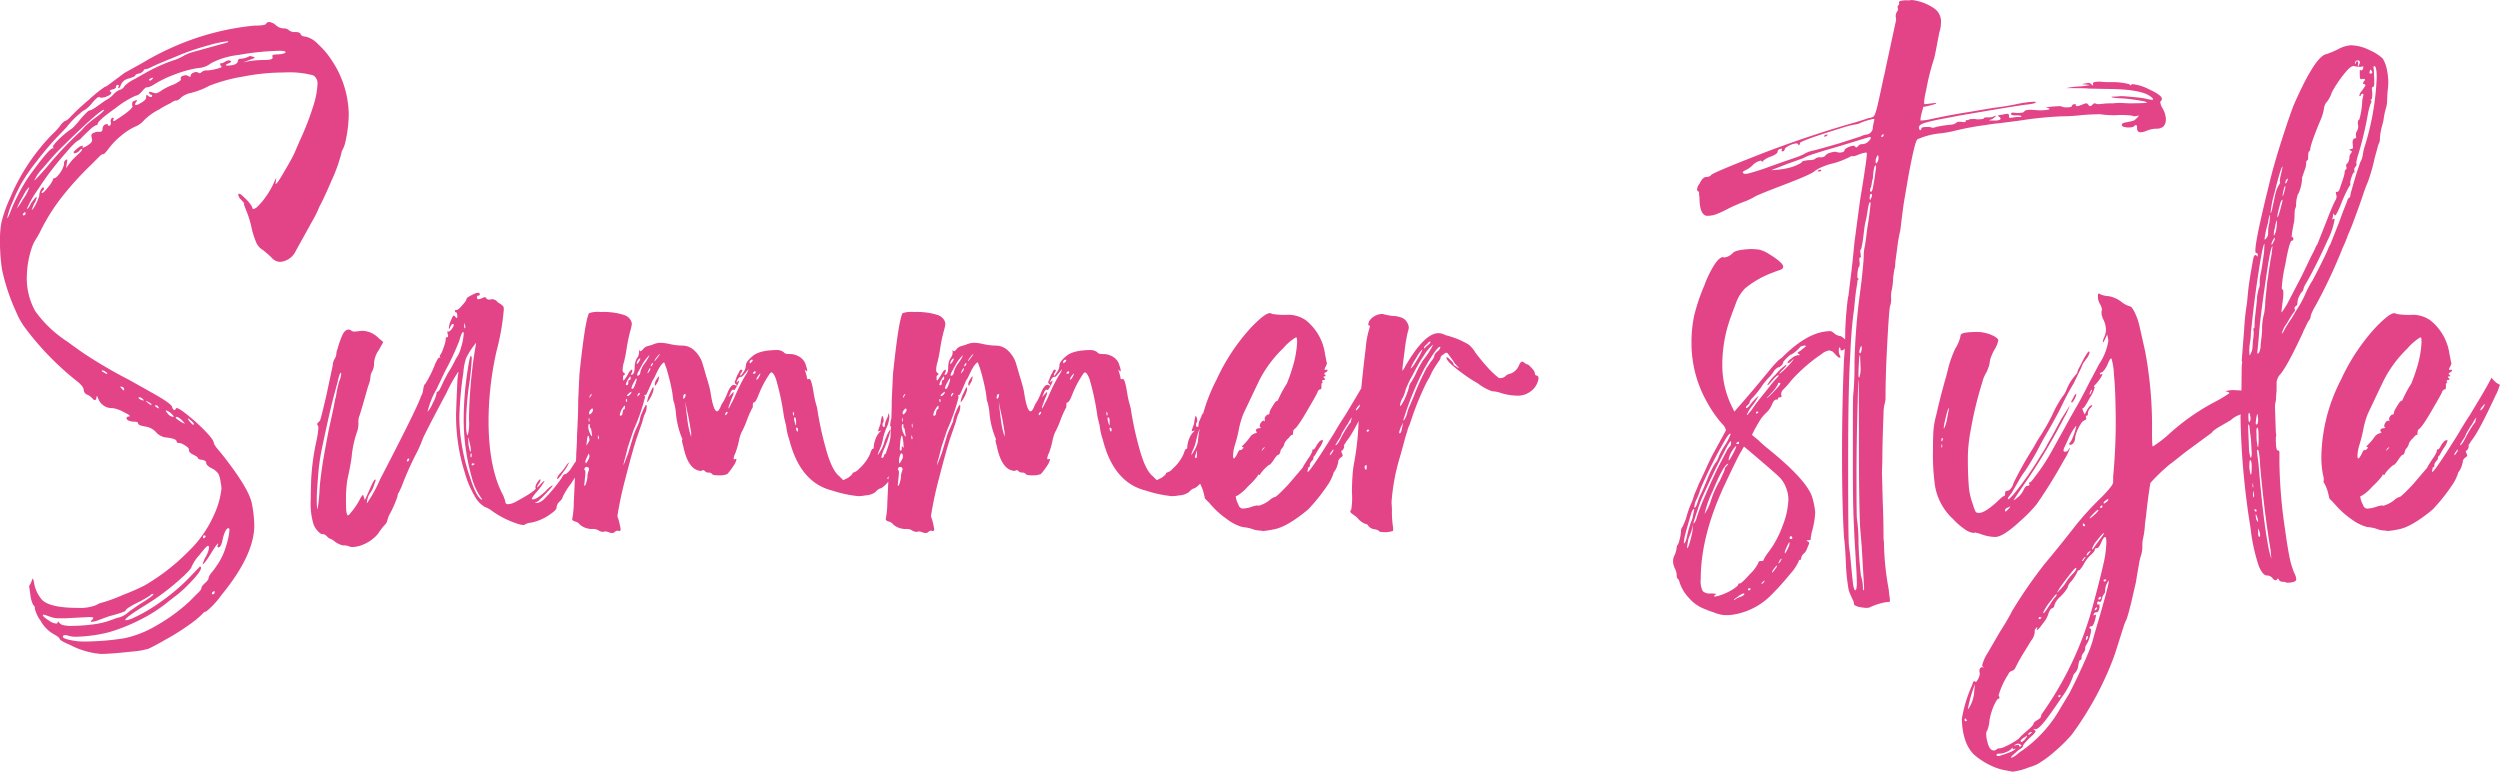 <?xml version="1.0" encoding="UTF-8"?>
<svg xmlns="http://www.w3.org/2000/svg" width="430.767" height="132.963" viewBox="0 0 430.767 132.963">
  <path id="パス_4472" data-name="パス 4472" d="M17.8,9.522A13.656,13.656,0,0,1,12.558,8q-1.794-.759-1.863-1.069t-1.173-.9a5.924,5.924,0,0,1-2.1-2.208,5.968,5.968,0,0,1-1-2.1q0-.483-.276-.621A4.958,4.958,0,0,1,5.658-.621q-.207-1.311-.207-1.518a.281.281,0,0,1,.069-.207,1.161,1.161,0,0,0,.173-.276A4.016,4.016,0,0,0,5.9-3.139q.1-.311.173-.311a2.413,2.413,0,0,1,.207.69A5.847,5.847,0,0,0,7.728.276Q9.177,1.587,13.8,1.587A7.564,7.564,0,0,0,17.008,1.1,3.777,3.777,0,0,1,18.216.621,28.1,28.1,0,0,0,21.631-.655a38.311,38.311,0,0,0,3.692-1.621,35.834,35.834,0,0,0,7.452-5.761,19.99,19.99,0,0,0,4.554-6.486,14.538,14.538,0,0,0,1.242-4.382,4.537,4.537,0,0,0-.138-1.1,4.163,4.163,0,0,0-.414-1.552,3.081,3.081,0,0,0-1.173-.931q-.9-.483-.9-.9t-.759-.552a1.067,1.067,0,0,1-.483-.1q-.207-.1-.207-.241t-.759-.517q-.759-.38-.759-.725v-.138a.65.65,0,0,0-.276-.448,3.947,3.947,0,0,0-.725-.483,1.637,1.637,0,0,0-.69-.241.646.646,0,0,1-.345-.069.232.232,0,0,1-.1-.207q0-.483-2-.69a2.8,2.8,0,0,1-1.587-.932,2.972,2.972,0,0,0-1.829-.931q-1.208-.207-1.208-.517t-.587-.31a2.6,2.6,0,0,1-1-.173q-.414-.172-.414-.448a.221.221,0,0,1,.138-.207.612.612,0,0,1,.276-.069q.138,0,.138-.069,0-.207-1.035-.69a5.375,5.375,0,0,0-1.932-.69,2.49,2.49,0,0,1-2.415-1.518q-.207-.552-.276-.552t-.069.207q-.069.483-.276.483t-.448-.311a2.522,2.522,0,0,0-.863-.621.933.933,0,0,1-.621-.828q0-.518-.966-1.346a49.6,49.6,0,0,1-9.108-9.315,12.643,12.643,0,0,1-1.587-2.829A34.616,34.616,0,0,1,.759-56.718a32.6,32.6,0,0,1-.345-5.313,15.218,15.218,0,0,1,.241-2.76A22.986,22.986,0,0,1,2.139-69,35.049,35.049,0,0,1,9.315-79.9a12.378,12.378,0,0,0,1.725-1.932q.483-.483.621-.483a2.627,2.627,0,0,0,.69-.483A36.708,36.708,0,0,1,15.7-85.939a22.893,22.893,0,0,1,2.76-2.243,1.851,1.851,0,0,0,.724-.414l2.691-2,3.1-1.725a47.179,47.179,0,0,1,5.658-2.9,45.255,45.255,0,0,1,13.593-3.519q1.863,0,2.036-.311a.557.557,0,0,1,.517-.311,2.043,2.043,0,0,1,1.173.552,2.14,2.14,0,0,0,1.311.552,1.265,1.265,0,0,1,.932.311,1.545,1.545,0,0,0,1.1.311q.794,0,.932.379t.862.414a4.331,4.331,0,0,1,2.139,1.311,13.722,13.722,0,0,1,2.45,2.933,17.114,17.114,0,0,1,2.829,9.246,23.1,23.1,0,0,1-.621,4.83,5.382,5.382,0,0,1-.483,1.242.742.742,0,0,0-.138.414,26.865,26.865,0,0,1-1.725,4.83q-.9,2.139-1.863,4.071a5.106,5.106,0,0,0-.414.863,12.471,12.471,0,0,1-.69,1.414L51.4-59.961a3.277,3.277,0,0,1-2.691,1.932,2.03,2.03,0,0,1-1.518-.759A19.671,19.671,0,0,0,45.678-60.1a2.785,2.785,0,0,1-1.07-1.173,14.788,14.788,0,0,1-.862-2.691,15.947,15.947,0,0,0-.9-2.9l-.414-1.1.069-.069q0-.138-.518-.69a1.533,1.533,0,0,1-.517-.9q0-.138.207-.138.138,0,.483.311t.724.69a6.423,6.423,0,0,1,.655.759,2.176,2.176,0,0,1,.345.621q.069.242.207.242a1.432,1.432,0,0,0,.69-.414,10.94,10.94,0,0,0,1.38-1.622,13.065,13.065,0,0,0,1.518-2.657q.276-.621.345-.621l-.138.966h.069q.207,0,1.1-1.518,1.794-3.036,2.139-3.864l.828-1.932a47.346,47.346,0,0,0,2.346-6,14.289,14.289,0,0,0,.759-3.864,1.574,1.574,0,0,0-.759-1.518,16.287,16.287,0,0,0-5.037-.483,36.875,36.875,0,0,0-6.969.69A28.987,28.987,0,0,0,36.5-88.389a13.486,13.486,0,0,1-3.174,1.242,4.012,4.012,0,0,0-1.587.69q-.621.621-.931.621a1.113,1.113,0,0,0-.621.207,8.333,8.333,0,0,1-.862.483q-.552.276-1.242.69a.866.866,0,0,1-.345.207,10.135,10.135,0,0,0-2.519,1.828,3.907,3.907,0,0,1-1.552,1.1A10.449,10.449,0,0,0,21.321-79.8a12.206,12.206,0,0,0-2.1,2.139q-.794,1.069-1,1.069a.459.459,0,0,0-.241.035,1.028,1.028,0,0,1-.138.1,2.41,2.41,0,0,0-.31.276l-1.38,1.38a54.563,54.563,0,0,0-4.968,5.451,33.577,33.577,0,0,0-3.657,5.727,16.355,16.355,0,0,1-1,1.794A6.374,6.374,0,0,0,5.8-60.168a16.022,16.022,0,0,0-.759,4.485,11.558,11.558,0,0,0,1.449,6.141,20.341,20.341,0,0,0,5.52,5.244q1.863,1.38,3.105,2.208a82.21,82.21,0,0,0,7.59,4.416l3.933,2.208q3.45,1.932,3.45,2.484.138.483.414.483.069,0,.173-.173t.173-.173q.552,0,3.243,2.346,3.036,2.76,3.174,3.657,0,.345,1.1,1.587,4.968,6.21,5.451,8.9a20.8,20.8,0,0,1,.414,3.726q0,5.106-5.658,12.006a14.708,14.708,0,0,1-2.622,2.829,1.019,1.019,0,0,0-.656.414,14.006,14.006,0,0,1-1.414,1.242,41.232,41.232,0,0,1-5.037,3.243q-1.794,1.035-2.829,1.518a13.305,13.305,0,0,1-2.76.483Q19.389,9.522,17.8,9.522ZM35.6-10.419q.276-.276.276-.345l-.069-.069A.281.281,0,0,0,35.6-10.9q-.207,0-.207.345,0,.138.069.138h.069ZM12.765,4.692a28.538,28.538,0,0,0,3.243-.207,14.6,14.6,0,0,0,2.829-.552q1.035-.345,1.725-.621a3.626,3.626,0,0,0,1.794-.828,5.948,5.948,0,0,1,.759-.586q.552-.38,1.242-.863Q26.841-.483,26.841-.759a.061.061,0,0,0-.069-.069.673.673,0,0,0-.449.241A15.889,15.889,0,0,1,24.081.69q-2,1.035-2,1.311t-2.9,1.035l-1.518.552A5.549,5.549,0,0,1,16.215,4q-.138,0-.138-.069,0-.138.345-.414l.069-.207q0-.069-.138-.1a4.614,4.614,0,0,0-.759-.035l-4,.207H10.523a4.011,4.011,0,0,1-1.276-.207q-.621-.207-.9-.311a1.322,1.322,0,0,0-.414-.1q-.138,0-.138.069,0,.276,1.1.966a2.188,2.188,0,0,0,1.173.483q.276,0,.276-.172t.069-.173q.069,0,.241.241a1.178,1.178,0,0,0,.656.379A5.658,5.658,0,0,0,12.765,4.692ZM37.191-.759A.405.405,0,0,0,37.4-1.1q0-.207-.069-.207a.529.529,0,0,0-.242.138.374.374,0,0,0-.173.276Q36.915-.759,37.191-.759ZM15.111,7.383A46.131,46.131,0,0,0,21.8,6.831a18.488,18.488,0,0,0,5.589-2.208A30.5,30.5,0,0,0,32.982.552l1.38-1.38q.759-.69.759-1t.621-.862q.621-.552.621-.9t.9-1.38l.759-1.1A11.456,11.456,0,0,0,39.4-9.177a10.909,10.909,0,0,0,.552-2.691q0-.276-.207-.276t-.483.483a6.067,6.067,0,0,0-.518,1.622Q38.5-8.9,38.088-8.832a.183.183,0,0,1-.207-.207l.138-.483q-.207,0-1.38,1.932Q35.6-5.934,35.328-5.934a5.481,5.481,0,0,1,.552-1.311,4.341,4.341,0,0,0,.552-1.518q0-.345-.207-.345T34.742-7.486A7.46,7.46,0,0,0,33.431-5.52q-.034.345-1.346,1.587A41.369,41.369,0,0,1,25.5,1.1q-3.484,2.139-3.485,2.553a.061.061,0,0,0,.069.069,3.8,3.8,0,0,0,1.035-.276A28.058,28.058,0,0,0,28.29.414a32.751,32.751,0,0,0,4.9-4.209L34.845-5.52a.183.183,0,0,1,.207.207q0,.621-1.863,2.553a21.651,21.651,0,0,1-2.139,2L29.532.414A25.709,25.709,0,0,1,24.219,3.8a29.671,29.671,0,0,1-5.106,2,25.585,25.585,0,0,1-5.52.759,4.139,4.139,0,0,1-1.276-.138,1.969,1.969,0,0,0-.655-.138q-.414,0-.414.276,0,.414,2.346.759A14.069,14.069,0,0,0,15.111,7.383Zm18.63-37.329q.069,0,.069-.207,0-.069-.173-.241t-.449-.414a.793.793,0,0,0-.414-.241v.069a2.383,2.383,0,0,0,.414.552Q33.6-29.946,33.741-29.946Zm-1.449-.207-.552-.621q-.621-.552-.9-.552a.122.122,0,0,0-.138.138q0,.138.69.586A2.474,2.474,0,0,0,32.292-30.153Zm-2-1.173a.061.061,0,0,0,.069-.069q0-.069-.414-.483a2.307,2.307,0,0,0-.9-.552.061.061,0,0,0-.069.069,2.383,2.383,0,0,0,.414.552A1.183,1.183,0,0,0,30.291-31.326Zm-2.484-1.449a.937.937,0,0,0-.138-.311.448.448,0,0,0-.414-.242l-.138.069q0,.138.31.311A1.345,1.345,0,0,0,27.807-32.775ZM26.5-33.327v-.138q0-.138-.448-.38a2.378,2.378,0,0,0-.517-.241q0,.069.448.414A2.12,2.12,0,0,0,26.5-33.327Zm-1.38-.828a.061.061,0,0,0,.069-.069l-.276-.276a.843.843,0,0,0-.621-.207.278.278,0,0,0,.138.276A1.341,1.341,0,0,0,25.116-34.155ZM21.735-35.88a.061.061,0,0,0,.069-.069q0-.552-.414-.552l-.276-.069q0,.069.276.379T21.735-35.88Zm-2.967-2.829a.122.122,0,0,0,.138-.138,4.175,4.175,0,0,0-.345-.276.918.918,0,0,0-.552-.207q-.069,0-.069.138ZM4.554-66.033q.276-.138.276-.345t-.138-.207q-.069,0-.207.138a.4.4,0,0,0-.138.276Q4.347-66.033,4.554-66.033ZM3.312-67.206a13.285,13.285,0,0,0,1.1-1.656,7.864,7.864,0,0,0,1.035-1.932.061.061,0,0,0-.069-.069,5.274,5.274,0,0,0-.966,1.449A13.518,13.518,0,0,0,3.312-67.206ZM5.865-67Q6-67,6.21-67.31a6.767,6.767,0,0,0,.414-.724,7.557,7.557,0,0,0,.345-.794q.138-.379.207-.518a2.3,2.3,0,0,1,.138-.793,2.023,2.023,0,0,1,.276-.552q.138-.172.207-.173.207,0,.207.276a2.525,2.525,0,0,1-.414.483v.207h.069q.276,0,1.069-1.035a4.659,4.659,0,0,0,.793-1.208.269.269,0,0,1,.1-.242.77.77,0,0,1,.276-.1q.172-.034.587-.517a4.8,4.8,0,0,0,.966-1.794v-.414a2.255,2.255,0,0,1,.138-.242.943.943,0,0,1,.345-.242q.069,0,.069.207L11.8-74.175q.345-.483.656-.9a7.773,7.773,0,0,1,.724-.828q.414-.414.69-.656a4.782,4.782,0,0,0,.483-.483.691.691,0,0,0,.207-.38.061.061,0,0,0-.069-.069q-.138,0-.379.276a1.307,1.307,0,0,1-.518.38,1.322,1.322,0,0,1-.414.1A.4.4,0,0,1,13.11-77q1.035-1.035,1.449-1.035H14.7l-.069.276a.061.061,0,0,0,.069.069,3.213,3.213,0,0,0,.863-.449q.724-.449.725-.862l-.138-.828q0-.414,1.035-.621h.483q.414,0,.414-.552a.949.949,0,0,1,.173-.483.712.712,0,0,1,.656-.276q.138.069.138.173t.069.1h.207a.61.61,0,0,0,.173-.276.944.944,0,0,0,.035-.207.281.281,0,0,0-.069-.207,1.145,1.145,0,0,1,.1-.449.334.334,0,0,1,.311-.241.122.122,0,0,1,.138.138l-.138.345q0,.069.276.069l1.035-.69q2.07-1.38,2.07-1.863l-.069-.138a1.393,1.393,0,0,1,.069-.621,3.088,3.088,0,0,1,.69-.276.061.061,0,0,1,.069.069.849.849,0,0,1-.172.31.746.746,0,0,0-.173.38q0,.069.207.069a1.341,1.341,0,0,0,.69-.276q1.035-.552,1.035-1t.069-.449a.661.661,0,0,1,.276.173.6.6,0,0,0,.345.172H26.5q.138,0,.138-.276a.438.438,0,0,0-.207-.1.434.434,0,0,1-.241-.173.419.419,0,0,1-.1-.207q0-.138.207-.138a5.767,5.767,0,0,0,.966.276,2.224,2.224,0,0,0,.966-.483A10.314,10.314,0,0,1,30.36-88.6a7.234,7.234,0,0,0,.9-.517q.345-.242.345-.311l-.069-.207q0-.414.759-.552a.955.955,0,0,1,.587.138.521.521,0,0,0,.31.138q.069,0,.069-.138,0-.483.828-.69.414,0,.483.1a.232.232,0,0,0,.207.1.521.521,0,0,0,.31-.138,3.139,3.139,0,0,1,.345-.242,1.412,1.412,0,0,1,.656-.1,6.644,6.644,0,0,0,1.38-.207,5.044,5.044,0,0,0,1.242-.414H38.64a.451.451,0,0,1-.207-.207.612.612,0,0,1-.069-.276v-.069q0-.069.138-.069h.069a.612.612,0,0,0,.276-.069q.138-.069.379-.207a2.03,2.03,0,0,1,.518-.207q.483,0,.483.207,0,.138-.449.31t-.449.311l.069.069q1.863,0,2-.759a.459.459,0,0,1,.1-.276q.1-.138.173-.138a3.733,3.733,0,0,0,1.656-.414l.138-.069a.944.944,0,0,1,.207.035q.138.035.379.1t.242.207l-2,.759,1.035-.207a16.166,16.166,0,0,1,2.656-.207q1.415,0,1.415-.414l-.069-.276q0-.276.9-.276,1.242-.069,1.38-.345v-.069q0-.207-1.1-.207a45.129,45.129,0,0,0-7.038.725,13.252,13.252,0,0,0-4.692,1.414,3.822,3.822,0,0,1-2.208.828A18.84,18.84,0,0,0,30.7-90.39a18.915,18.915,0,0,0-3.864,1.863,3.89,3.89,0,0,1-.621.311,1.478,1.478,0,0,1-.517.1q-.242,0-.931.828a4.357,4.357,0,0,1-.448.414,2.971,2.971,0,0,1-.449.207h-.069a15.456,15.456,0,0,0-3.415,2.1q-3,2.1-3.14,2.726a.221.221,0,0,1-.207.242,2.111,2.111,0,0,0-.69.379q-1.311,1.173-2.07,2a2.719,2.719,0,0,1-.586.379,14.209,14.209,0,0,0-1.829,1.9,50.5,50.5,0,0,0-4.9,6.417,17.812,17.812,0,0,0-1.932,3.381q.276,0,.759-1.035L6.417-69l.345-.276a2.869,2.869,0,0,1-.483,1.242Zm.483-5.037Q7.314-73,8.556-74.451a62.4,62.4,0,0,1,5.727-6.072,6.524,6.524,0,0,0,.724-.794,16.805,16.805,0,0,1,1.76-1.483,13.9,13.9,0,0,0,1.173-.931q.414-.379.414-.518-.759,0-7.728,6.9Q9.591-76.314,7.8-74.175A6.919,6.919,0,0,0,6.348-72.1Zm19.941-17.25a.476.476,0,0,0,.31-.172q.172-.173.173-.242l-.069-.069a1.21,1.21,0,0,0-.345.138q-.276.138-.276.276Q26.082-89.286,26.289-89.286ZM1.656-65.55q.138,0,.69-1.449.345-.9.9-2a28.142,28.142,0,0,1,2.829-4.692q2.9-3.933,3.45-3.933l.069.069.069-.069-.138-.207q0-.207.483-.759a15.727,15.727,0,0,1,2.9-2.484A17.714,17.714,0,0,0,14.421-82.8q1.173-1.311,1.38-1.311h.069l.345-.138a6.752,6.752,0,0,0,.69-.414l1.656-1.173a4.753,4.753,0,0,0,1.449-1.1,2.789,2.789,0,0,1,1.1-.759.937.937,0,0,0,.31-.138,1.316,1.316,0,0,0,.448-.483,5.764,5.764,0,0,1,1.656-1.173l2.208-1.242a29.234,29.234,0,0,1,4.485-2,7.808,7.808,0,0,0,1.863-.828,7.649,7.649,0,0,1,1.794-.69l4.968-1.38q.9-.207.9-.345,0-.069-.138-.069a19.171,19.171,0,0,0-3.243.69A45.576,45.576,0,0,0,31.6-93.771l-1.656.69q-2.277.9-3.519,1.518a4.053,4.053,0,0,1-.9.345h-.069v-.069q-.138,0-.345.345a1.346,1.346,0,0,1-.9.483q-.483.138-.483.311t-1.1.517a1.9,1.9,0,0,0-1.346,1q-.241.656-.379.656t-.138-.069l.138-.345a.221.221,0,0,0-.207-.138q-.276,0-.276.311t-.552.449q-.552.138-.552.276,0,.069.138.138a.221.221,0,0,1,.138.207q0,.345-1.173.759l-.552.069q-.207,0-.242-.069a.111.111,0,0,0-.1-.069q-.345,0-1.173.966a5.884,5.884,0,0,1-1.311,1.276,2.564,2.564,0,0,0-.828.587,14.7,14.7,0,0,0-2.346,2.415l-1.656,1.725A51.93,51.93,0,0,0,6.8-75.451a34.425,34.425,0,0,0-2.691,3.864,26.645,26.645,0,0,0-1.484,3.14,12.639,12.639,0,0,0-.966,2.829ZM96.462-20.631a.061.061,0,0,1-.069-.069,2.152,2.152,0,0,1,.345-.69,8.81,8.81,0,0,0,1.1-1.345q.483-.725.621-.725a6.242,6.242,0,0,1-.9,1.518Q96.669-20.631,96.462-20.631ZM61.134-8.9a1.369,1.369,0,0,1-.621-.138,2.613,2.613,0,0,0-1.035-.138,4.257,4.257,0,0,1-1.414-.69,2.612,2.612,0,0,0-.793-.483q-.138,0-.518-.379t-.586-.38h-.138a1.059,1.059,0,0,1-.414-.138A3.687,3.687,0,0,1,54.441-12.8a12.376,12.376,0,0,1-.483-4.312q0-.69.069-3.312a40.274,40.274,0,0,1,.9-6.693,14.68,14.68,0,0,0,.345-2.346.535.535,0,0,0-.1-.38.331.331,0,0,1-.1-.241.374.374,0,0,1,.172-.276,1.508,1.508,0,0,0,.311-.345q.138-.207,1.1-4.347l1.1-5.175a2.052,2.052,0,0,1,.311-1.069,1.946,1.946,0,0,0,.311-1,2.684,2.684,0,0,1,.207-.759,14.061,14.061,0,0,1,.9-2.519q.414-.793,1.035-.793a.648.648,0,0,1,.414.173.952.952,0,0,0,.621.173l1.242-.138a4.054,4.054,0,0,1,2.829,1.242l.828.69-.759,1.38a4.4,4.4,0,0,0-.828,2.208,2.944,2.944,0,0,1-.311,1.449,2.127,2.127,0,0,0-.311,1.035,5.294,5.294,0,0,1-.414,1.587q-1.38,4.9-1.518,5.14a2.979,2.979,0,0,0-.138,1.173,4.352,4.352,0,0,1-.276,1.621,17.716,17.716,0,0,0-.9,4.278q-.207,1.518-.759,4a24.424,24.424,0,0,0-.207,3.8q0,2.208.345,2.208.138,0,.552-.552a11.426,11.426,0,0,0,1.587-2.415q.345-.552.414-.552t.173.311q.1.31.173.586l.9-2q.69-1.587.9-1.587l.069.138a1.478,1.478,0,0,1-.1.345q-.1.276-.242.69a3.814,3.814,0,0,1-.345.759q-.207.345-.311.483a2.462,2.462,0,0,0-.242.449,3.111,3.111,0,0,0-.207.656,2.907,2.907,0,0,0-.069.483v.138a23.786,23.786,0,0,0,2.277-4.14q6.417-12.351,7.038-14.283a2.654,2.654,0,0,0,.38-1.173q.172-.966.345-.966A19.355,19.355,0,0,0,75.417-40.5q.276-.552.414-.793t.276-.241h.207l-.138-.207a.521.521,0,0,1,.138-.31,3.625,3.625,0,0,0,.38-.793q.242-.621.38-1.1a2.924,2.924,0,0,0,.138-.69v-.138q0-.276.207-.276a.183.183,0,0,0,.207-.207l-.138-.69.069-.138.138.069a.565.565,0,0,0,.345-.207,2.711,2.711,0,0,0,.38-.483.949.949,0,0,0,.173-.483q0-.138-.069-.138h-.138q-.138,0-.414.552-.069.276-.207.276v-.207a3.642,3.642,0,0,1,.345-1.242q.345-.828.483-.828t.276.207q.138.207.276.207l.069-.138q0-.828-.207-.828t-.207-.276q0-.138.276-.138h.069q.138,0,.518-.379a9.65,9.65,0,0,0,.759-.863,1.533,1.533,0,0,0,.38-.655q0-.173.414-.414t.863-.449a1.851,1.851,0,0,1,.725-.207.244.244,0,0,1,.276.276q0,.207-.242.207t-.241.345a.244.244,0,0,0,.276.276,1.566,1.566,0,0,0,.586-.172,1.6,1.6,0,0,1,.518-.173q.138,0,.242.207t.517.207l.483-.069a1.194,1.194,0,0,1,.966.552,3.854,3.854,0,0,1,.518.311,3.067,3.067,0,0,1,.38.311.939.939,0,0,1,.138.621,40.841,40.841,0,0,1-1.242,7.107A55.3,55.3,0,0,0,84.594-30.7q0,8.142,2.484,12.834a7.121,7.121,0,0,1,.414,1.173q0,.414.483.414a3.132,3.132,0,0,0,1.173-.345q3.588-1.932,3.588-2.415a.281.281,0,0,1-.069-.207,1.658,1.658,0,0,1,.345-.793q.345-.518.414-.518l.138.069a1.6,1.6,0,0,1-.311.69,2.49,2.49,0,0,0-.31.552v.069q.138,0,.621-.552t.69-.552a10.386,10.386,0,0,1-1.173,1.656q-1.035,1.173-1.035,1.449a.281.281,0,0,0,.207.069q.621,0,2.139-1.38a5.473,5.473,0,0,1,1.173-1.035h.069q0,.138-.311.483t-.828.9q-.518.552-1.035,1.035a2.229,2.229,0,0,1-.69.517q-.172.035-.173.1h.414a2.6,2.6,0,0,0,1.242-.759,25.84,25.84,0,0,0,2.967-3.588q.276-.621.552-.621t.9-.759l.759-1.173a27.39,27.39,0,0,0,2.07-3.036q.552-.828,2.277-4.416a13.44,13.44,0,0,1,1.38-2.553q.138,0,.138.207,0,.966-1.725,4.278-.483,1.1-.863,1.932a4.128,4.128,0,0,0-.38,1q0,.172-.207.172t-.207.276v.069a3.2,3.2,0,0,1-.345,1.035,14.778,14.778,0,0,1-1.932,3.312l-.9,1.38a11.3,11.3,0,0,0-1.38,2.243q0,.242-.518.759a1.428,1.428,0,0,0-.518.931v.069q0,.414-.9,1.035a8.467,8.467,0,0,1-3.45,1.587,2.621,2.621,0,0,0-1.035.276.468.468,0,0,1-.345.138,4.391,4.391,0,0,1-1.173-.276,15.725,15.725,0,0,1-4.209-2.139,4.352,4.352,0,0,0-1.242-.69,4.6,4.6,0,0,1-1.794-1.932,16.577,16.577,0,0,1-1.656-3.933A32.661,32.661,0,0,1,79-32.016l.069-1.932q.069-1.725.138-3.07a13.049,13.049,0,0,1,.138-1.622,2.075,2.075,0,0,0,.069-.345l-.069-.069a26.868,26.868,0,0,0-2,3.588l-1.863,3.519q-2.277,4.347-2.277,4.554a24.3,24.3,0,0,1-1.346,2.933,54.753,54.753,0,0,0-2.242,5.14l-.483,1.035a.793.793,0,0,0-.207.587,18.956,18.956,0,0,1-1.518,3.415l-.276.828q0,.345-.621.966a11.376,11.376,0,0,0-.966,1.311,6.517,6.517,0,0,1-2.415,1.794A5.057,5.057,0,0,1,61.134-8.9Zm-6-6.555a30.411,30.411,0,0,0,.345-3.312q.069-1.311.276-2.691.207-1.932,1.311-7.659l.759-3.45.345-1.794.138-.483a19.305,19.305,0,0,1,.552-2.622,3.68,3.68,0,0,0,.345-1.311q0-.138-.069-.138-.207,0-.552,1.587L58.1-35.535q-.759,2.691-2.277,9.936a35.807,35.807,0,0,0-.621,4.83q-.207,2.277-.207,3.657Q54.993-15.456,55.131-15.456Zm15.594-8.211a.565.565,0,0,0,.207-.345q0-.138-.207-.138a.6.6,0,0,0-.207.414.061.061,0,0,0,.069.069h.069Zm9.729-22.908q.138,0,.138-.276l-.138-.621q-.069,0-.069.483a.546.546,0,0,0,.069.345ZM74.106-32.223a5.2,5.2,0,0,0,.9-1.518,5.253,5.253,0,0,0,.621-1.587q0-.345.207-.345t.69-1.069q.483-1.07,1.1-2.174a18.044,18.044,0,0,0,1.1-1.932,8.657,8.657,0,0,1,.586-1.035,4.874,4.874,0,0,0,.518-1.311,9.829,9.829,0,0,0,.483-2.415q0-.345-.069-.345-.276,0-.69,1.518a45.361,45.361,0,0,1-2.415,5.175l-1.518,3.174a14.459,14.459,0,0,0-1.518,3.8Zm9.315,15.18a.061.061,0,0,0,.069-.069l-.138-.207A10.936,10.936,0,0,1,81.7-20.907a36.6,36.6,0,0,1-1.38-10.7,54.623,54.623,0,0,1,.69-7.866q.345-2.346.552-2.346.138,0,.138.483a45.721,45.721,0,0,1-.483,4.692,47.173,47.173,0,0,0-.483,7.176q.069,1.311.276,1.311a8.33,8.33,0,0,0,.207-2.76,85.28,85.28,0,0,1,.9-11.109l.345-2.07a12.13,12.13,0,0,0-1.76,2.725,10.175,10.175,0,0,0-.449,2.45,58.764,58.764,0,0,0-.69,7.728,30.305,30.305,0,0,0,.449,4.865,31.149,31.149,0,0,0,1.345,5.278Q82.455-17.526,83.421-17.043ZM81.9-22.977q.276-.138.276-.276l-.276-.069a.183.183,0,0,0-.207.207q0,.138.069.138h.069Zm-.345-1.38q.138,0,.138-.345t-.138-.345q-.069,0-.069.345T81.558-24.357Zm-.069-.966.069-.138A4.938,4.938,0,0,0,81.42-26.5l-.207-.931q-.069-.311-.138-.311l.069,1.242Q81.351-25.323,81.489-25.323Zm31.878-11.385q-.138,0-.138-.276a1.761,1.761,0,0,1,.31-.793q.311-.518.449-.518v.069a3.388,3.388,0,0,1-.207.828Zm-1.449,2.829v-.069a5.688,5.688,0,0,1,.345-1.173q.276-.552.449-.931t.242-.38q.069,0,.069.138v.345a5.916,5.916,0,0,1-.587,1.415Q112.056-33.879,111.918-33.879Zm-5.934,22.563h-.138a1.145,1.145,0,0,1-.449-.1,1.974,1.974,0,0,0-.449-.138,2.117,2.117,0,0,0-.276-.035.281.281,0,0,0-.207.069,1.35,1.35,0,0,1-.9-.241,1.769,1.769,0,0,0-1.1-.241,3.326,3.326,0,0,1-2.139-.759,1.282,1.282,0,0,0-.759-.517q-.552-.173-.552-.38a1.134,1.134,0,0,1,.035-.276q.035-.138.1-.655t.1-1.035q.035-.518.035-.931l.207-4.485q.207-3.1.207-3.519t.069-1.449q.069-1.035.069-2.139.207-3.519.207-6l.207-4.485q.966-9.315,1.656-10.557a4.722,4.722,0,0,1,2-.207,12.105,12.105,0,0,1,3.45.345l.483.138a2.07,2.07,0,0,1,1.138.759,1.616,1.616,0,0,1,.311.828,8.974,8.974,0,0,1-.311,1.346,27.955,27.955,0,0,0-.586,2.863q-.207,1.311-.276,1.552a6.218,6.218,0,0,0-.138.656,4.676,4.676,0,0,0-.276,1.449.621.621,0,0,0,.207.552q.207.138.207.207t-.173.173a.405.405,0,0,0-.173.38q0,.552.069.552.138,0,.759-1.035.414-.828.759-.828a1,1,0,0,1-.1.552.459.459,0,0,0-.1.276.061.061,0,0,0,.069.069q.552-.069.552-1.38a3.58,3.58,0,0,1,.1-.793,2.259,2.259,0,0,1,.38-.828,1.541,1.541,0,0,0,.276-.931v-.345q.069,0,.1.1t.1.1q.207,0,.483-.345a1.527,1.527,0,0,1,.621-.483l.966-.276a3.346,3.346,0,0,1,1.518-.345,7.624,7.624,0,0,1,1.449.207,10.7,10.7,0,0,0,2.312.276,3.031,3.031,0,0,1,2.07.932,5.1,5.1,0,0,1,1.415,2.518q.138.414.31,1.035t.345,1.173q.172.552.379,1.311a9.652,9.652,0,0,1,.276,1.311q.483,3.036,1.1,3.036.276,0,.621-.828a3.909,3.909,0,0,1,.311-.621,3.138,3.138,0,0,1,.207-.31q.035-.034.518-1.069.621-1.725,1.242-1.725a.425.425,0,0,1,.242.069.335.335,0,0,0,.173.069.061.061,0,0,0,.069-.069q0-.069-.173-.207a.425.425,0,0,1-.173-.345,1.2,1.2,0,0,1,.207-.483,3.038,3.038,0,0,1,.483-1.1q.207-.552.414-.552t.207.138a1.742,1.742,0,0,1-.207.414.711.711,0,0,0-.138.276v.207h.069q.069,0,.483-.621a2.18,2.18,0,0,0,.414-1.208q0-.586,1.208-1.587t4.313-1a1.9,1.9,0,0,1,1.035.414q.138.276.932.276a2.985,2.985,0,0,1,1.346.276,2.577,2.577,0,0,1,1.38,1.311q.138.414.242.759a2.038,2.038,0,0,1,.1.552.061.061,0,0,1-.069.069q-.069,0-.173-.138t-.173-.138l.345,1.173q0,.483.207.483l.207-.069q.414,0,.828,2.829.207,1.035.276,1.242t.276,1.035a56.4,56.4,0,0,0,1.449,6.762q1.035,3.864,2.346,4.9l.69.69.828-.414q.759-.552.759-.725t.276-.207a2.145,2.145,0,0,0,.9-.656,7.369,7.369,0,0,0,1.828-2.45q.311-.932.449-.932a.221.221,0,0,0,.207-.138,4.244,4.244,0,0,1,.311-1.553,3.367,3.367,0,0,1,.656-1.139l.345-.345-.552.138a1.9,1.9,0,0,1,.138-.517q.138-.38.276-.793a7.378,7.378,0,0,1,.276-1.38q.069,0,.173.31a1.7,1.7,0,0,1,.1.517.559.559,0,0,1-.1.345.559.559,0,0,0-.1.345,1.047,1.047,0,0,0,.035.31.159.159,0,0,0,.173.1.221.221,0,0,0,.207-.138,2.478,2.478,0,0,1,.069-.655,6.941,6.941,0,0,1,.414-.932q.138-.621.207-.621l.069.483a4.721,4.721,0,0,1-.483,2,10.544,10.544,0,0,0-.621,1.932,8.264,8.264,0,0,1-.552,1.794,3.436,3.436,0,0,0-.345.966q.069,0,.345-.483a5.958,5.958,0,0,0,.828-1.863,3.55,3.55,0,0,1,.276-.69,4.483,4.483,0,0,1,.69-1.311.061.061,0,0,1,.069.069l-.069.276a17.215,17.215,0,0,1-.9,2.656,8.273,8.273,0,0,0-.621,1.76l.138.138.276-.207q.069-.345.069-.379t.138-.069q.138-.035.276-.517l.483-1.449a12.331,12.331,0,0,0,.345-2.346q0-.483-.1-.483t-.1-.276l.069-.552a1.9,1.9,0,0,1,.414-.966q.207,0,.38.966a22.937,22.937,0,0,1,.173,3.45,14.3,14.3,0,0,1-.276,3.243,14.985,14.985,0,0,1-1,2.657.942.942,0,0,0-.242.448q0,.069.138.1t.138.1q0,.276-.483.759-.759.759-1.1.759a2.205,2.205,0,0,0-.724.587,2.97,2.97,0,0,1-1.691.587,6.692,6.692,0,0,1-1.311.138,21.117,21.117,0,0,1-4.485-.966q-5.52-1.38-7.383-8.763a10.849,10.849,0,0,1-.552-2.484q-.138-.483-.172-.655t-.1-.414a5.867,5.867,0,0,1-.138-.724,43.576,43.576,0,0,0-1.242-5.865,4.033,4.033,0,0,0-.552-1.242.565.565,0,0,0-.345-.207q-.138,0-.483.552a17.241,17.241,0,0,0-1.449,2.691l-.345.828a3.86,3.86,0,0,1-.449.9q-.173.207-.276.207a.135.135,0,0,0-.138.1,1.047,1.047,0,0,0-.035.311q0,.552-.138.621a18.376,18.376,0,0,0-.932,2.139A13.609,13.609,0,0,1,128.2-28.7a6.56,6.56,0,0,0-.414,1.242,15.354,15.354,0,0,1-.621,2.277,3.2,3.2,0,0,0-.345,1.035q0,.138.207.138a.281.281,0,0,1,.207-.069.061.061,0,0,1,.069.069,2.171,2.171,0,0,1-.276.759,11.332,11.332,0,0,1-1.311,1.794,3.864,3.864,0,0,1-1.449.207q-1.035,0-1.173-.242t-.69-.241a.662.662,0,0,1-.483-.207.565.565,0,0,0-.345-.207.281.281,0,0,0-.207.069.281.281,0,0,1-.207.069,2.648,2.648,0,0,1-1.035-.345q-1.38-.9-2-4a4.206,4.206,0,0,1-.207-.9l.069-.207a.281.281,0,0,0-.069-.207,14.869,14.869,0,0,1-1.035-4.209,10.149,10.149,0,0,0-.345-2,1.225,1.225,0,0,1-.138-.552l-.138-1.035a35.8,35.8,0,0,0-1.035-4.278q-.207-.552-.276-.759t-.138-.207a1.269,1.269,0,0,0-.311.242,3.657,3.657,0,0,0-.449.621,8.548,8.548,0,0,0-.483.9q-.207.448-.379.793a2.108,2.108,0,0,1-.242.414,2.117,2.117,0,0,0-.242.483q-.172.414-.414.966t-.414.9q-.172.345-.311.345a.061.061,0,0,0-.069-.069l-.069.069.138.276a34.272,34.272,0,0,1-2,5.727l-.966,2.9-.483,1.932a4.38,4.38,0,0,0-.276,1.242l.828-2.139.931-3.105a13.208,13.208,0,0,1,.587-1.38l.414-.966a4.977,4.977,0,0,1,.517-1.656,5.41,5.41,0,0,1,.587-1.173q.138,0,.138.276a2.9,2.9,0,0,1-.276,1.173,6.1,6.1,0,0,0-.38,1.07,8.028,8.028,0,0,1-.31,1l-.621,1.794q-.69,1.932-2.07,7.314a62.578,62.578,0,0,0-1.38,6.417.961.961,0,0,0,.069.414,3.251,3.251,0,0,1,.173.518q.1.38.207.9a4.678,4.678,0,0,1,.1.656.319.319,0,0,1-.345.207.281.281,0,0,0-.207-.069.715.715,0,0,0-.448.207A.691.691,0,0,1,105.984-11.316Zm-3.933-23.322.345-.552-.138-.069-.138.207a.671.671,0,0,0-.138.345A.061.061,0,0,0,102.051-34.638Zm-.138,4.209q.069,0,.069-.414,0-.276-.069-.276t-.069.345Zm-.759,10.971q.207,0,.483-1.38a2.679,2.679,0,0,1,.207-1.173l.069-.276q0-.414-.483-.414a.291.291,0,0,0-.242.173.6.6,0,0,0-.1.241q0,.069.1.138t.1.552l-.207,2.07A.061.061,0,0,0,101.154-19.458Zm.207-3.864q.069,0,.173-.172t.276-.483a1.214,1.214,0,0,0,.173-.587.559.559,0,0,0-.1-.345q-.1-.138-.173-.138-.138,0-.276.483a3.092,3.092,0,0,0-.138.828Q101.292-23.322,101.361-23.322Zm.276-2.208q.138,0,.138-.483v-.276q.069,0,.173.138t.173.138l-.069-.9q-.138-1.173-.276-1.173-.207,0-.345,2.208a.718.718,0,0,0,.035.276.111.111,0,0,0,.1.069Zm.759-2.346.069-.138a.944.944,0,0,0-.035-.207,3.789,3.789,0,0,1-.069-.448,3.379,3.379,0,0,0-.1-.552q-.069-.241-.138-.241t-.069-.138v-.345a.122.122,0,0,0-.138-.138q-.138,0-.138.552a1.887,1.887,0,0,0,.069.414,3.609,3.609,0,0,0,.207.587,2.462,2.462,0,0,0,.242.448A.419.419,0,0,1,102.4-27.876Zm-.345-3.864q.069,0,.311-.276a.843.843,0,0,0,.241-.552q-.069-.207-.138-.207t-.207.138a1.6,1.6,0,0,0-.242.311.724.724,0,0,0-.1.379Q101.982-31.74,102.051-31.74Zm1.449,4.278q.069,0,.138-.207l-.138-.483q-.069,0-.069.414Zm.069-2,.069-.069q0-.621-.069-.621t-.069.345Zm34.293.69.069-.345q0-.345-.276-.345a.061.061,0,0,0-.069.069v.138a.568.568,0,0,0,.035.173.87.87,0,0,0,.1.207Q137.793-28.773,137.862-28.773Zm-.276-1.1v-.69q0-.69-.276-.69a.281.281,0,0,0-.069.207,2.027,2.027,0,0,0,.069.483q.069.276.138.483T137.586-29.877Zm-.483-1.656q.069,0,.1-.1a1.047,1.047,0,0,0,.035-.311l-.138-.276q-.069,0-.069.345Zm-6.348-6.21a.306.306,0,0,0,.138-.035.789.789,0,0,0,.207-.242,2.781,2.781,0,0,0,.241-.448,1.123,1.123,0,0,0,.1-.311h-.069l-.069.069q-.069.069-.207.242a2.13,2.13,0,0,0-.242.38.833.833,0,0,0-.1.276Zm-.345-1.035q.207,0,.207-.276a.141.141,0,0,0-.035-.1.141.141,0,0,0-.1-.035q-.069,0-.207.138t-.138.207q0,.069.138.069Zm-.759-1.794q.069,0,.276-.207a.565.565,0,0,0,.207-.345L130-41.193a.6.6,0,0,0-.242.1.405.405,0,0,0-.173.38Q129.582-40.572,129.651-40.572Zm-3.726,7.8q.069,0,.207-.276t.448-.862q.311-.587.621-1.311t.759-1.621q.448-.9.932-1.691a3.718,3.718,0,0,0,.483-.932v-.069q-.966,1.173-1.07,1.242a.425.425,0,0,1-.242.069H128a.529.529,0,0,0-.242.138,1.177,1.177,0,0,0-.311.448,1.537,1.537,0,0,0-.138.379l.483-.345a2.952,2.952,0,0,1-.38.931q-.379.724-.518.724a.061.061,0,0,1-.069-.069h-.069q-.276,0-.448.449t-.38.862l.828-.9q.069,0,.069.138a3.436,3.436,0,0,1-.345.966l-.483,1.311Zm-.483,1.173.138-.138a.68.68,0,0,0,.173-.241.568.568,0,0,0,.035-.173l-.138-.069-.138.138a.562.562,0,0,0-.138.414Zm-5.934,3.726v-.759q-.069-.345-.207-1.242t-.379-1.966q-.242-1.069-.449-2.242.345,3.174.518,4.174A13.915,13.915,0,0,0,119.508-27.876ZM118.2-34.431q.069,0,.207-.207a.981.981,0,0,0,.138-.552.061.061,0,0,0-.069-.069q-.345,0-.345.621Q118.128-34.431,118.2-34.431Zm-6.141-4.416.138-.207a1.049,1.049,0,0,0,.276-.552q0-.138-.069-.138l-.138.207a2.7,2.7,0,0,0-.276.621A.061.061,0,0,0,112.056-38.847Zm1.1-2.07q.069,0,.207-.173t.345-.448q.207-.276.345-.483l.069-.138q-.138,0-.552.552A2.019,2.019,0,0,0,113.16-40.917Zm-.552.9.138-.138a.4.4,0,0,0,.138-.276l.069-.069-.138-.138-.138.207a.671.671,0,0,0-.138.345A.061.061,0,0,0,112.608-40.02Zm-2.415-.414a2.162,2.162,0,0,0,.414-.552,1.059,1.059,0,0,0,.138-.414h-.069q-.069,0-.207.138a1.313,1.313,0,0,0-.242.345.814.814,0,0,0-.1.345Q110.124-40.434,110.193-40.434Zm.207,2a.649.649,0,0,0,.345-.587,4.247,4.247,0,0,1,.793-1.587,7.163,7.163,0,0,0,.794-1.345q-.069,0-.483.483a6.658,6.658,0,0,0-.759,1.1q-.345.621-.621,1.139a2.134,2.134,0,0,0-.276.655q0,.138.069.138Zm-.069,3.588.138-.207a.982.982,0,0,0,.173-.207.306.306,0,0,0,.035-.138l-.069-.069q-.069,0-.207.138a.562.562,0,0,0-.138.414Zm-.9-1.311q.069,0,.207-.242a4.518,4.518,0,0,0,.311-.759,2.753,2.753,0,0,0,.173-.724l-.069-.069q-.069,0-.449.725a2.952,2.952,0,0,0-.38.931.122.122,0,0,0,.138.138Zm-1.035-.621q.276,0,.276-.448t.207-.449q.207,0,.207-.414,0-.207-.069-.207t-.311.38a3.68,3.68,0,0,0-.345.655,1.322,1.322,0,0,0-.1.414Zm.276,1.863a2.016,2.016,0,0,1,.207-.173.949.949,0,0,0,.241-.276.6.6,0,0,0,.1-.241v-.069a1.391,1.391,0,0,0-.414.276q-.345.276-.345.414Q108.468-34.914,108.675-34.914Zm-.345,1.035q.069,0,.138-.138,0-.414-.138-.414-.069,0-.069.345Zm-.9,2.346q.276-.138.276-.621.069-.207.1-.345a.163.163,0,0,1,.173-.138q.138,0,.138-.414,0-.207-.069-.207t-.345.414a2.5,2.5,0,0,0-.483,1.173.122.122,0,0,0,.138.138Zm59.961-5.175q-.138,0-.138-.276a1.761,1.761,0,0,1,.311-.793q.311-.518.449-.518v.069a3.388,3.388,0,0,1-.207.828Zm-1.449,2.829v-.069a5.688,5.688,0,0,1,.345-1.173q.276-.552.449-.931t.242-.38q.069,0,.069.138v.345a5.916,5.916,0,0,1-.587,1.415Q166.083-33.879,165.945-33.879Zm-5.934,22.563h-.138a1.145,1.145,0,0,1-.448-.1,1.974,1.974,0,0,0-.449-.138,2.117,2.117,0,0,0-.276-.035.281.281,0,0,0-.207.069,1.35,1.35,0,0,1-.9-.241,1.769,1.769,0,0,0-1.1-.241,3.326,3.326,0,0,1-2.139-.759,1.282,1.282,0,0,0-.759-.517q-.552-.173-.552-.38a1.134,1.134,0,0,1,.035-.276q.034-.138.1-.655t.1-1.035q.034-.518.035-.931l.207-4.485q.207-3.1.207-3.519t.069-1.449q.069-1.035.069-2.139.207-3.519.207-6l.207-4.485q.966-9.315,1.656-10.557a4.722,4.722,0,0,1,2-.207,12.105,12.105,0,0,1,3.45.345l.483.138a2.07,2.07,0,0,1,1.139.759,1.616,1.616,0,0,1,.311.828,8.974,8.974,0,0,1-.311,1.346,27.955,27.955,0,0,0-.587,2.863q-.207,1.311-.276,1.552a6.218,6.218,0,0,0-.138.656,4.676,4.676,0,0,0-.276,1.449.621.621,0,0,0,.207.552q.207.138.207.207t-.173.173a.405.405,0,0,0-.173.38q0,.552.069.552.138,0,.759-1.035.414-.828.759-.828a1,1,0,0,1-.1.552.459.459,0,0,0-.1.276.061.061,0,0,0,.069.069q.552-.069.552-1.38a3.581,3.581,0,0,1,.1-.793,2.259,2.259,0,0,1,.38-.828,1.541,1.541,0,0,0,.276-.931v-.345q.069,0,.1.1t.1.1q.207,0,.483-.345a1.527,1.527,0,0,1,.621-.483l.966-.276a3.346,3.346,0,0,1,1.518-.345,7.624,7.624,0,0,1,1.449.207,10.7,10.7,0,0,0,2.312.276,3.031,3.031,0,0,1,2.07.932,5.1,5.1,0,0,1,1.415,2.518q.138.414.311,1.035t.345,1.173q.173.552.38,1.311a9.656,9.656,0,0,1,.276,1.311q.483,3.036,1.1,3.036.276,0,.621-.828a3.908,3.908,0,0,1,.311-.621,3.141,3.141,0,0,1,.207-.31q.034-.034.518-1.069.621-1.725,1.242-1.725a.425.425,0,0,1,.241.069.335.335,0,0,0,.173.069.061.061,0,0,0,.069-.069q0-.069-.173-.207a.425.425,0,0,1-.172-.345,1.2,1.2,0,0,1,.207-.483,3.038,3.038,0,0,1,.483-1.1q.207-.552.414-.552t.207.138a1.742,1.742,0,0,1-.207.414.711.711,0,0,0-.138.276v.207h.069q.069,0,.483-.621a2.18,2.18,0,0,0,.414-1.208q0-.586,1.208-1.587t4.313-1a1.9,1.9,0,0,1,1.035.414q.138.276.931.276a2.985,2.985,0,0,1,1.346.276,2.577,2.577,0,0,1,1.38,1.311q.138.414.242.759a2.038,2.038,0,0,1,.1.552.061.061,0,0,1-.069.069q-.069,0-.172-.138t-.173-.138l.345,1.173q0,.483.207.483l.207-.069q.414,0,.828,2.829.207,1.035.276,1.242t.276,1.035a56.4,56.4,0,0,0,1.449,6.762q1.035,3.864,2.346,4.9l.69.69.828-.414q.759-.552.759-.725t.276-.207a2.145,2.145,0,0,0,.9-.656,7.369,7.369,0,0,0,1.829-2.45q.311-.932.449-.932a.221.221,0,0,0,.207-.138,4.244,4.244,0,0,1,.311-1.553,3.367,3.367,0,0,1,.656-1.139l.345-.345-.552.138a1.9,1.9,0,0,1,.138-.517q.138-.38.276-.793a7.378,7.378,0,0,1,.276-1.38q.069,0,.173.31a1.7,1.7,0,0,1,.1.517.559.559,0,0,1-.1.345.559.559,0,0,0-.1.345,1.047,1.047,0,0,0,.035.31.159.159,0,0,0,.173.1.221.221,0,0,0,.207-.138,2.478,2.478,0,0,1,.069-.655,6.941,6.941,0,0,1,.414-.932q.138-.621.207-.621l.069.483a4.721,4.721,0,0,1-.483,2,10.544,10.544,0,0,0-.621,1.932,8.266,8.266,0,0,1-.552,1.794,3.437,3.437,0,0,0-.345.966q.069,0,.345-.483a5.958,5.958,0,0,0,.828-1.863,3.55,3.55,0,0,1,.276-.69,4.483,4.483,0,0,1,.69-1.311.061.061,0,0,1,.069.069l-.069.276a17.216,17.216,0,0,1-.9,2.656,8.273,8.273,0,0,0-.621,1.76l.138.138.276-.207q.069-.345.069-.379t.138-.069q.138-.035.276-.517l.483-1.449a12.331,12.331,0,0,0,.345-2.346q0-.483-.1-.483t-.1-.276l.069-.552a1.9,1.9,0,0,1,.414-.966q.207,0,.38.966a22.937,22.937,0,0,1,.173,3.45,14.3,14.3,0,0,1-.276,3.243,14.984,14.984,0,0,1-1,2.657.942.942,0,0,0-.241.448q0,.069.138.1t.138.1q0,.276-.483.759-.759.759-1.1.759a2.205,2.205,0,0,0-.725.587,2.97,2.97,0,0,1-1.691.587,6.693,6.693,0,0,1-1.311.138,21.117,21.117,0,0,1-4.485-.966q-5.52-1.38-7.383-8.763a10.849,10.849,0,0,1-.552-2.484q-.138-.483-.173-.655t-.1-.414a5.869,5.869,0,0,1-.138-.724,43.576,43.576,0,0,0-1.242-5.865,4.033,4.033,0,0,0-.552-1.242.565.565,0,0,0-.345-.207q-.138,0-.483.552a17.241,17.241,0,0,0-1.449,2.691l-.345.828a3.86,3.86,0,0,1-.449.9q-.173.207-.276.207a.135.135,0,0,0-.138.1,1.047,1.047,0,0,0-.035.311q0,.552-.138.621a18.376,18.376,0,0,0-.932,2.139,13.609,13.609,0,0,1-.863,1.932,6.56,6.56,0,0,0-.414,1.242,15.355,15.355,0,0,1-.621,2.277,3.2,3.2,0,0,0-.345,1.035q0,.138.207.138a.281.281,0,0,1,.207-.069.061.061,0,0,1,.069.069,2.17,2.17,0,0,1-.276.759,11.331,11.331,0,0,1-1.311,1.794,3.864,3.864,0,0,1-1.449.207q-1.035,0-1.173-.242t-.69-.241a.662.662,0,0,1-.483-.207.565.565,0,0,0-.345-.207.281.281,0,0,0-.207.069.281.281,0,0,1-.207.069,2.648,2.648,0,0,1-1.035-.345q-1.38-.9-2-4a4.206,4.206,0,0,1-.207-.9l.069-.207a.281.281,0,0,0-.069-.207,14.869,14.869,0,0,1-1.035-4.209,10.149,10.149,0,0,0-.345-2,1.225,1.225,0,0,1-.138-.552l-.138-1.035a35.794,35.794,0,0,0-1.035-4.278q-.207-.552-.276-.759t-.138-.207a1.269,1.269,0,0,0-.311.242,3.656,3.656,0,0,0-.448.621,8.547,8.547,0,0,0-.483.9q-.207.448-.38.793a2.108,2.108,0,0,1-.242.414,2.117,2.117,0,0,0-.242.483q-.173.414-.414.966t-.414.9q-.173.345-.311.345a.061.061,0,0,0-.069-.069l-.069.069.138.276a34.271,34.271,0,0,1-2,5.727l-.966,2.9-.483,1.932a4.38,4.38,0,0,0-.276,1.242l.828-2.139.932-3.105a13.208,13.208,0,0,1,.586-1.38l.414-.966a4.977,4.977,0,0,1,.518-1.656,5.41,5.41,0,0,1,.587-1.173q.138,0,.138.276a2.9,2.9,0,0,1-.276,1.173,6.1,6.1,0,0,0-.38,1.07,8.027,8.027,0,0,1-.311,1l-.621,1.794q-.69,1.932-2.07,7.314a62.58,62.58,0,0,0-1.38,6.417.961.961,0,0,0,.069.414,3.25,3.25,0,0,1,.173.518q.1.38.207.9a4.678,4.678,0,0,1,.1.656.319.319,0,0,1-.345.207.281.281,0,0,0-.207-.069.715.715,0,0,0-.449.207A.691.691,0,0,1,160.011-11.316Zm-3.933-23.322.345-.552-.138-.069-.138.207a.671.671,0,0,0-.138.345A.061.061,0,0,0,156.078-34.638Zm-.138,4.209q.069,0,.069-.414,0-.276-.069-.276t-.069.345Zm-.759,10.971q.207,0,.483-1.38a2.679,2.679,0,0,1,.207-1.173l.069-.276q0-.414-.483-.414a.291.291,0,0,0-.241.173.6.6,0,0,0-.1.241q0,.069.1.138t.1.552l-.207,2.07A.061.061,0,0,0,155.181-19.458Zm.207-3.864q.069,0,.172-.172t.276-.483a1.214,1.214,0,0,0,.173-.587.559.559,0,0,0-.1-.345q-.1-.138-.173-.138-.138,0-.276.483a3.093,3.093,0,0,0-.138.828Q155.319-23.322,155.388-23.322Zm.276-2.208q.138,0,.138-.483v-.276q.069,0,.173.138t.173.138l-.069-.9q-.138-1.173-.276-1.173-.207,0-.345,2.208a.718.718,0,0,0,.035.276.111.111,0,0,0,.1.069Zm.759-2.346.069-.138a.944.944,0,0,0-.035-.207,3.79,3.79,0,0,1-.069-.448,3.377,3.377,0,0,0-.1-.552q-.069-.241-.138-.241t-.069-.138v-.345a.122.122,0,0,0-.138-.138q-.138,0-.138.552a1.887,1.887,0,0,0,.069.414,3.61,3.61,0,0,0,.207.587,2.461,2.461,0,0,0,.242.448A.419.419,0,0,1,156.423-27.876Zm-.345-3.864q.069,0,.311-.276a.843.843,0,0,0,.242-.552q-.069-.207-.138-.207t-.207.138a1.6,1.6,0,0,0-.242.311.724.724,0,0,0-.1.379Q156.009-31.74,156.078-31.74Zm1.449,4.278q.069,0,.138-.207l-.138-.483q-.069,0-.069.414Zm.069-2,.069-.069q0-.621-.069-.621t-.069.345Zm34.293.69.069-.345q0-.345-.276-.345a.061.061,0,0,0-.069.069v.138a.568.568,0,0,0,.035.173.87.87,0,0,0,.1.207Q191.82-28.773,191.889-28.773Zm-.276-1.1v-.69q0-.69-.276-.69a.281.281,0,0,0-.069.207,2.027,2.027,0,0,0,.069.483q.069.276.138.483T191.613-29.877Zm-.483-1.656q.069,0,.1-.1a1.047,1.047,0,0,0,.035-.311l-.138-.276q-.069,0-.069.345Zm-6.348-6.21a.306.306,0,0,0,.138-.035.789.789,0,0,0,.207-.242,2.783,2.783,0,0,0,.242-.448,1.124,1.124,0,0,0,.1-.311H185.4l-.069.069q-.069.069-.207.242a2.13,2.13,0,0,0-.242.38.833.833,0,0,0-.1.276Zm-.345-1.035q.207,0,.207-.276a.141.141,0,0,0-.035-.1.141.141,0,0,0-.1-.035q-.069,0-.207.138t-.138.207q0,.069.138.069Zm-.759-1.794q.069,0,.276-.207a.565.565,0,0,0,.207-.345l-.138-.069a.6.6,0,0,0-.242.1.405.405,0,0,0-.173.38Q183.609-40.572,183.678-40.572Zm-3.726,7.8q.069,0,.207-.276t.449-.862q.311-.587.621-1.311t.759-1.621q.448-.9.932-1.691a3.718,3.718,0,0,0,.483-.932v-.069q-.966,1.173-1.07,1.242a.425.425,0,0,1-.242.069h-.069a.529.529,0,0,0-.242.138,1.177,1.177,0,0,0-.311.448,1.537,1.537,0,0,0-.138.379l.483-.345a2.952,2.952,0,0,1-.38.931q-.379.724-.517.724a.061.061,0,0,1-.069-.069h-.069q-.276,0-.449.449t-.38.862l.828-.9q.069,0,.069.138a3.436,3.436,0,0,1-.345.966l-.483,1.311Zm-.483,1.173.138-.138a.68.68,0,0,0,.173-.241.568.568,0,0,0,.035-.173l-.138-.069-.138.138a.562.562,0,0,0-.138.414Zm-5.934,3.726v-.759q-.069-.345-.207-1.242t-.38-1.966q-.241-1.069-.448-2.242.345,3.174.517,4.174A13.916,13.916,0,0,0,173.535-27.876Zm-1.311-6.555q.069,0,.207-.207a.981.981,0,0,0,.138-.552.061.061,0,0,0-.069-.069q-.345,0-.345.621Q172.155-34.431,172.224-34.431Zm-6.141-4.416.138-.207a1.049,1.049,0,0,0,.276-.552q0-.138-.069-.138l-.138.207a2.7,2.7,0,0,0-.276.621A.061.061,0,0,0,166.083-38.847Zm1.1-2.07q.069,0,.207-.173t.345-.448q.207-.276.345-.483l.069-.138q-.138,0-.552.552A2.019,2.019,0,0,0,167.187-40.917Zm-.552.9.138-.138a.4.4,0,0,0,.138-.276l.069-.069-.138-.138-.138.207a.671.671,0,0,0-.138.345A.061.061,0,0,0,166.635-40.02Zm-2.415-.414a2.162,2.162,0,0,0,.414-.552,1.059,1.059,0,0,0,.138-.414H164.7q-.069,0-.207.138a1.313,1.313,0,0,0-.242.345.814.814,0,0,0-.1.345Q164.151-40.434,164.22-40.434Zm.207,2a.649.649,0,0,0,.345-.587,4.247,4.247,0,0,1,.794-1.587,7.163,7.163,0,0,0,.794-1.345q-.069,0-.483.483a6.657,6.657,0,0,0-.759,1.1q-.345.621-.621,1.139a2.134,2.134,0,0,0-.276.655q0,.138.069.138Zm-.069,3.588.138-.207a.982.982,0,0,0,.173-.207.306.306,0,0,0,.035-.138l-.069-.069q-.069,0-.207.138a.562.562,0,0,0-.138.414Zm-.9-1.311q.069,0,.207-.242a4.518,4.518,0,0,0,.31-.759,2.753,2.753,0,0,0,.173-.724l-.069-.069q-.069,0-.449.725a2.952,2.952,0,0,0-.38.931.122.122,0,0,0,.138.138Zm-1.035-.621q.276,0,.276-.448t.207-.449q.207,0,.207-.414,0-.207-.069-.207t-.311.38a3.68,3.68,0,0,0-.345.655,1.322,1.322,0,0,0-.1.414Zm.276,1.863a2.017,2.017,0,0,1,.207-.173.949.949,0,0,0,.242-.276.6.6,0,0,0,.1-.241v-.069a1.391,1.391,0,0,0-.414.276q-.345.276-.345.414Q162.495-34.914,162.7-34.914Zm-.345,1.035q.069,0,.138-.138,0-.414-.138-.414-.069,0-.069.345Zm-.9,2.346q.276-.138.276-.621.069-.207.1-.345a.163.163,0,0,1,.173-.138q.138,0,.138-.414,0-.207-.069-.207t-.345.414a2.494,2.494,0,0,0-.483,1.173.122.122,0,0,0,.138.138Zm56.58,19.872-.276-.069a4.8,4.8,0,0,1-1.725-.345,7.609,7.609,0,0,0-1.518-.276A8.009,8.009,0,0,1,211.83-13.7a15.063,15.063,0,0,1-3.036-2.794l-.759-.759-.207-.9a7.056,7.056,0,0,0-.828-2,.961.961,0,0,0,.069-.414,2.961,2.961,0,0,0-.138-.759,16,16,0,0,1-.276-3.519,29.808,29.808,0,0,1,3.381-12.9,34.746,34.746,0,0,1,6-9.039q2.346-2.415,3.174-2.415a.594.594,0,0,1,.38.138,14.047,14.047,0,0,0,3,.138,5.535,5.535,0,0,1,2.76.9,8.97,8.97,0,0,1,3.381,5.934q.138.621.207,1.035a1.2,1.2,0,0,0,.138.483l-.207.552a.843.843,0,0,0-.207.621l.414-.069a.061.061,0,0,1,.069.069v.138q0,.069-.276.242t-.276.242a.2.2,0,0,0,.069.138,2.055,2.055,0,0,1,.207.276.719.719,0,0,1-.414.069.4.4,0,0,0,.138.276q.138.138.138.207,0,.138-.414.138-.069,0-.069.276l.069.207a.2.2,0,0,1-.138.069q-.069,0-.069.138v.414q0,.483-.138.483a.521.521,0,0,0-.311.138.739.739,0,0,0-.242.414q-.483.966-1.311,2.346-2.07,3.657-2.691,4-.207.138-.207.828l-.069.138h-.069q-.207,0-.621.552a2.618,2.618,0,0,0-.724.931,1.36,1.36,0,0,1-.173.483,1.706,1.706,0,0,1-.242.345,1.2,1.2,0,0,0-.207.311.919.919,0,0,0-.1.414q-.207.414-.38.414t-.725.828q-.552.828-.725.862a1.321,1.321,0,0,0-.518.38,6.119,6.119,0,0,0-1.1,1.242q0,.138-.035.138h-.1l-.138-.069h-.069a.281.281,0,0,0-.069.207,12.61,12.61,0,0,1-1.656,1.794,8.216,8.216,0,0,1-1.9,1.656q-.241,0-.242.207a4.362,4.362,0,0,0,.483,1.38.843.843,0,0,0,.621.621A5.153,5.153,0,0,0,216-15.8a5.314,5.314,0,0,1,1.07-.276l.207.069a5.175,5.175,0,0,0,2.139-1.173,2.151,2.151,0,0,1,.69-.345q.138,0,.828-.655t1.518-1.553l2.415-2.829.207-.414.759-1.173a4.809,4.809,0,0,0,.69-1.208.9.9,0,0,1,.034-.276q.035-.1.207-.1t.587-.828q.207-.276.414-.518a.691.691,0,0,1,.552-.241l.069.069a3.538,3.538,0,0,1-.621,1.242,12.179,12.179,0,0,0-.759,1.311.442.442,0,0,0-.276.414.662.662,0,0,1-.207.483,1.622,1.622,0,0,0-.311.414.814.814,0,0,0-.1.345q0,.414-.173.414t-.173.069l.069.138-.069.138-.069.483q.414,0,4.623-6.762.828-1.449,1.794-2.9,3.105-5.106,3.588-6.141l.276-.483a3.447,3.447,0,0,0,1.449,1.242,2.505,2.505,0,0,0-.242.621,7,7,0,0,1-.518,1.173q-2.967,6.417-4.209,7.866-.207.345-.345.552a.711.711,0,0,0-.138.276l.069.138a1.537,1.537,0,0,1-.138.379q-.138.31-.276.31h-.069a.573.573,0,0,0,.069.449,1.3,1.3,0,0,1,.138.448.781.781,0,0,1-.276.276,1.232,1.232,0,0,0-.345.345.7.7,0,0,0-.138.379,2.2,2.2,0,0,1-.138.587,3.078,3.078,0,0,1-.621,1.242.281.281,0,0,0-.069.207,7.625,7.625,0,0,1-.9,1.863,32.355,32.355,0,0,1-3.45,4.347q-3.726,3.1-6,3.45A12.116,12.116,0,0,1,218.04-11.661ZM234.048-32.43q.069,0,.276-.207a2.018,2.018,0,0,0,.483-.828l-.069-.069-.207.276a2.741,2.741,0,0,0-.345.414.671.671,0,0,0-.138.345Zm-3.519,6q.276,0,.828-1.035a21.456,21.456,0,0,1,1.587-2.691.757.757,0,0,0,.276-.483.768.768,0,0,1,.069-.345l.069-.207q-.138,0-.759,1.173l-.1.1q-.034.034-.863,1.414a3.982,3.982,0,0,1-.621,1.173l-.483.828Zm-.966,1.725q.069,0,.242-.241t.276-.414a.6.6,0,0,0,.1-.241v-.069q-.207,0-.276.276a.952.952,0,0,0-.345.621Zm-11.73-.759.552-.621h-.069l-.138.069a.451.451,0,0,0-.207.207.8.8,0,0,1-.138.207v.069Zm-4.761,1.311a3.1,3.1,0,0,0,.552-.863q.276-.586.414-.586h.138a.306.306,0,0,0,.138-.035.982.982,0,0,0,.207-.173q.138-.138.138-.207a.122.122,0,0,0-.138-.138q-.138,0-.138-.069l.345-.345a9.637,9.637,0,0,0,1-1.173,1.7,1.7,0,0,1,.863-.724q.414-.1.414-.242l-.069-.069a.221.221,0,0,1-.138-.207.419.419,0,0,1,.1-.207.63.63,0,0,1,.449-.173q.345-.034.345-.1l-.138-.069a.4.4,0,0,1-.069-.276,1.149,1.149,0,0,1,.414-.759l.276-.138.138.138.069-.069-.069-.345a.791.791,0,0,1,.069-.241,1.051,1.051,0,0,1,.242-.345q.173-.172.242-.172h.138q.138,0,.138-.241a1.7,1.7,0,0,1,.276-.725q.759-1.311.9-1.311a.3.3,0,0,0,.242-.138,1.35,1.35,0,0,0,.173-.311q.069-.172.414-.863t1.035-1.794q.069-.207.311-.828t.518-1.518a17.9,17.9,0,0,0,.9-4.623q0-.9-.1-.9h-.173a9.142,9.142,0,0,0-2.139,1.863,20.572,20.572,0,0,0-4.14,5.589l-2.691,5.658a14.816,14.816,0,0,0-.794,2.726,24.09,24.09,0,0,1-.655,2.622,6.83,6.83,0,0,0-.345,2.1q.069.276.138.276Zm26.289,12.7q-.483,0-.863-.035t-.449-.138a.714.714,0,0,0-.311-.207,1.941,1.941,0,0,0-.552-.138,1.383,1.383,0,0,1-.587-.207,1.337,1.337,0,0,1-.414-.38.789.789,0,0,0-.207-.241,2.538,2.538,0,0,0-.276-.1h-.069a3.334,3.334,0,0,1-1.1-.759,3.966,3.966,0,0,0-.794-.724,5.273,5.273,0,0,1-.552-.414.422.422,0,0,1-.1-.311.122.122,0,0,1,.138-.138,13.23,13.23,0,0,0,.138-3.105q0-1.38.1-2.829a17.9,17.9,0,0,1,.311-2.415,47.184,47.184,0,0,0,.69-5.865q.138-3.105.518-6.934t.759-6.8a15,15,0,0,1,.655-3.45l.069-.276a.122.122,0,0,0-.138-.138q-.138,0-.138-.207a1.361,1.361,0,0,1,.38-.862,2.475,2.475,0,0,1,.966-.69,2.719,2.719,0,0,1,1-.242.768.768,0,0,1,.345.069,11.542,11.542,0,0,0,1.518.276,4.481,4.481,0,0,1,1.656.345,1.845,1.845,0,0,1,.828.794,1.9,1.9,0,0,1,.276.793,2.534,2.534,0,0,1-.173.828,27.291,27.291,0,0,0-.552,3.312q-.38,2.829-.38,3.174v.207a2.766,2.766,0,0,0,.483-.759q3.312-5.727,5.727-5.727a2.2,2.2,0,0,1,.931.207,3.4,3.4,0,0,0,.863.276l.621.207a13.4,13.4,0,0,1,2.794,1.276,4.914,4.914,0,0,1,1.139,1.346,36.457,36.457,0,0,0,2.415,2.9,15.252,15.252,0,0,0,1.656,1.518h.483a1.6,1.6,0,0,0,.69-.345q0-.069.241-.207a1.949,1.949,0,0,1,.587-.207,2.49,2.49,0,0,0,1.38-1.242q.345-.828.621-.828a.521.521,0,0,1,.31.138,3.142,3.142,0,0,0,.345.242.59.59,0,0,0,.276.1q.1,0,.345.241t.483.518a4.654,4.654,0,0,1,.31.38,1.466,1.466,0,0,1,.138.448.567.567,0,0,0,.035.173q.034.1.31.173t.276.483a3.321,3.321,0,0,1-1.518,2.346,3.593,3.593,0,0,1-2.208.621,10.193,10.193,0,0,1-2.622-.414,5.5,5.5,0,0,0-1.587-.345h-.069a8.712,8.712,0,0,1-2.484-1.38,22.728,22.728,0,0,1-2.07-1.311q-3.312-2.346-3.312-3.1v-.069l.276.069.828.828a1.21,1.21,0,0,1,.138.345q0,.069.1.138l.725.483h.069q0-.069-.414-.483a3.6,3.6,0,0,1-.552-.759l-.966-1.311a.281.281,0,0,0-.207-.069H249.5q-.069,0-.276.207-.552.345-.552.483a1.666,1.666,0,0,1-.207.552,23.4,23.4,0,0,0-1.38,2.174.857.857,0,0,1-.138.345,4.748,4.748,0,0,0-.276.586.061.061,0,0,0-.069.069,20.666,20.666,0,0,0-1.035,2.07,49,49,0,0,0-2.07,5.313l-.207.621a4.031,4.031,0,0,0-.414,1.173q-.207.552-.483,1.587t-.759,2.76a35.193,35.193,0,0,0-1.449,7.8l.069,1.242a17.675,17.675,0,0,0,.207,3.174v.483Q240.4-11.592,239.361-11.454Zm-3.588-10.764q.138,0,.138-.483,0-.345-.138-.345l-.138.138a.313.313,0,0,0-.069.345.529.529,0,0,0,.069.207Q235.7-22.218,235.773-22.218Zm.345-6.555q.207-.138.207-.276,0-.069-.207-.069a.183.183,0,0,0-.207.207q0,.138.069.138ZM242.19-30.7q.069,0,.207-.138a4.5,4.5,0,0,0,.483-1.1,3.948,3.948,0,0,1,.276-.9l.828-1.932a43.046,43.046,0,0,1,2.277-5.037,2.669,2.669,0,0,0,.345-.483,7.271,7.271,0,0,1,.414-.621,2.117,2.117,0,0,0,.552-.966q0-.276.518-.725a1.2,1.2,0,0,0,.517-.793h-.069q-.552,0-2.691,3.726a51.649,51.649,0,0,0-3.588,8.763Zm3.657-12.42.483-.483q.552-.414.552-.621V-44.3q-.276,0-.552.414-.552.414-.552.69A.061.061,0,0,0,245.847-43.125Zm-2.346,3.45q.069,0,.276-.241a5.892,5.892,0,0,0,.517-.759l.621-1.035a6.349,6.349,0,0,0,.449-.862,1.922,1.922,0,0,0,.138-.414,6.087,6.087,0,0,0-1.07,1.518,8.185,8.185,0,0,0-.931,1.725Zm-1.863,6.486q.207,0,.759-1.1a12.823,12.823,0,0,0,.794-2.139,1.465,1.465,0,0,1,.276-.725,13.49,13.49,0,0,0,1-1.828,18.6,18.6,0,0,1,1.173-2.139,13.457,13.457,0,0,0,1.518-2.277l.207-.414a7.456,7.456,0,0,0-1.622,1.932,26.225,26.225,0,0,0-1.9,3.312,16.2,16.2,0,0,0-1.242,2.588,5.559,5.559,0,0,1-.483,1.346A2.981,2.981,0,0,0,241.638-33.189Zm-.069,4.692q.207,0,.311-.414t.311-1.449l-.345.69a5.033,5.033,0,0,0-.345.966Q241.5-28.5,241.569-28.5ZM298.08,2.829h-.621a6.482,6.482,0,0,1-1.794-.483,11.025,11.025,0,0,1-1.311-.483,6.833,6.833,0,0,1-2.967-2.036,6.946,6.946,0,0,1-1.656-2.933,1.074,1.074,0,0,0-.276-.38q-.138-.1-.138-.586a2.742,2.742,0,0,0-.31-1.138,2.972,2.972,0,0,1-.311-1.276,2.417,2.417,0,0,1,.138-.759,4.182,4.182,0,0,0,.483-1.587.943.943,0,0,1,.035-.207.512.512,0,0,1,.138-.241,1.656,1.656,0,0,0,.241-.587,7.782,7.782,0,0,0,.345-1.932.782.782,0,0,1,.207-.517,9.89,9.89,0,0,0,.793-2.036,18.342,18.342,0,0,1,.656-1.863,10.119,10.119,0,0,0,.483-1.242,8.572,8.572,0,0,1,.414-1.1q.276-.621.483-1.173.414-.828,1.276-2.726t1.483-3L297.8-28.98a1.755,1.755,0,0,0-.552-1.035A19.138,19.138,0,0,1,294.7-33.6a20.506,20.506,0,0,1-2.829-10.419,22.261,22.261,0,0,1,.448-4.692,32.386,32.386,0,0,1,1.76-5.244,18.372,18.372,0,0,1,1.759-3.623q.862-1.276,1.483-1.276l.207.069a2.507,2.507,0,0,0,1.518-.828q.483-.483,2.829-.621a10.405,10.405,0,0,1,1.69.1,5.32,5.32,0,0,1,1.621.724q2.484,1.518,2.484,2.208,0,.483-.966.69l-1.242.483a16.524,16.524,0,0,0-4.347,2.553,6.871,6.871,0,0,0-1.587,2.553q-.9,2.346-1.311,3.657a23.681,23.681,0,0,0-1.035,6.831,16.155,16.155,0,0,0,1.38,6.762l.69,1.449.483-.552q2.553-2.9,5.727-6.762a17.472,17.472,0,0,1,1.484-1.621,5.73,5.73,0,0,0,.586-.449q3.933-3.933,7.314-4.416a6.461,6.461,0,0,1,1.035-.069,2.02,2.02,0,0,1,.552.345,1.845,1.845,0,0,0,.966.483q.345,0,1.1.759a3.381,3.381,0,0,1,.69.621v.069q0,.138-.207.138a.646.646,0,0,0-.656.449.646.646,0,0,1-.655.449q-.138,0-.138-.242t-.207-.241q-.069,0-.069.552a1.5,1.5,0,0,0,.138.725.849.849,0,0,1,.138.38.061.061,0,0,1-.069.069h-.207a4.047,4.047,0,0,1-.655-.621q-.518-.552-.656-.552v.069a.2.2,0,0,1-.138-.069.281.281,0,0,0-.207-.069,2.844,2.844,0,0,0-1.311.621,29.338,29.338,0,0,0-5.106,4.416,18.5,18.5,0,0,1-1.587,1.794.866.866,0,0,0-.207.345,1.529,1.529,0,0,0-.069.483l.069.207a.183.183,0,0,1-.207.207.565.565,0,0,0-.31.069.232.232,0,0,0-.1.207q0,.138-.345.138t-.69.828a3.831,3.831,0,0,1-.9,1.346,8.283,8.283,0,0,0-.966,1.069,26.526,26.526,0,0,0-1.587,2.829l1.173.966a16.8,16.8,0,0,0,1.38,1.242q6.969,5.589,7.866,8.625a13.433,13.433,0,0,1,.483,2.553,15.062,15.062,0,0,1-.552,3.243,4.148,4.148,0,0,0-.138.69.281.281,0,0,1-.069.207v.483a.433.433,0,0,1-.173.1,1.046,1.046,0,0,1-.31.035q-.207,0-.207.069t.207.173a.332.332,0,0,1,.207.311l-.345.828a2.182,2.182,0,0,1-.587.932,1.227,1.227,0,0,0-.448.724v.069q0,.276-.207.276t-.276.38a9.252,9.252,0,0,1-1.484,2.139A44.318,44.318,0,0,1,305.6-.621a11.8,11.8,0,0,1-5.865,3.243A8.092,8.092,0,0,1,298.08,2.829Zm-6.9-11.523a3.27,3.27,0,0,0,.379-.966,15.322,15.322,0,0,0,.518-2.277l.069-.966a7.238,7.238,0,0,1-.207.966,8.684,8.684,0,0,1-.276.828q-.138.345-.207.483a2.139,2.139,0,0,0-.138.483q-.069.345-.138.759a4.235,4.235,0,0,0-.069.552Q291.111-8.694,291.18-8.694Zm8.142,8.9a2.62,2.62,0,0,1,.966-.517q.69-.242.69-.518,0-.069-.138-.069a2.4,2.4,0,0,0-.9.483l-.759.552Q299.184.207,299.322.207Zm2.553-1.656q.207-.207.207-.276l-.207-.069q-.276,0-.276.207,0,.138.069.138h.207Zm2.07-1.035.345-.276.207-.345a.335.335,0,0,0-.172.069,1.673,1.673,0,0,0-.242.207q-.138.138-.138.207Zm1.794-2q.069,0,.242-.207t.414-.552a1.112,1.112,0,0,0,.241-.483q-.138,0-.517.517a1.853,1.853,0,0,0-.38.655Zm1.1-1.587a.283.283,0,0,0,.173-.1,1.2,1.2,0,0,0,.207-.31l.172-.345a.061.061,0,0,0-.069-.069l-.069.069a1.313,1.313,0,0,0-.241.345l-.173.345Zm2.139-4.209q.276,0,.276-.207-.069-.276-.276-.276-.138,0-.207.276A.183.183,0,0,0,308.982-10.281ZM307.947-7.8q.069,0,.276-.345a7.658,7.658,0,0,0,.483-1.035l.069-.552q-.069,0-.173.172a5.992,5.992,0,0,0-.276.552q-.172.38-.276.621a1.123,1.123,0,0,0-.1.311V-7.8Zm-4.9-24.081a.419.419,0,0,0,.207-.1q.138-.1.138-.173t-.207-.069a.183.183,0,0,0-.207.207Zm1.863-2.691a10.853,10.853,0,0,0,1.173-1.139q1.1-1.138,1.1-1.346,0-.138-.207-.138a.183.183,0,0,0-.207.207,5.547,5.547,0,0,1-1.035,1.449l-.9.966Zm-3.381,2.9.207-.276a6.079,6.079,0,0,0,.793-1q.38-.587,1.242-1.656t1.621-2.035a16.761,16.761,0,0,1,1.139-1.345q.379-.38.379-.518h-.069a.793.793,0,0,0-.414.242,5.9,5.9,0,0,0-.621.655q-.345.414-.552.621a.565.565,0,0,1-.345.207,7.174,7.174,0,0,1,1.518-1.9,8.054,8.054,0,0,1,1.725-1.621.061.061,0,0,1,.069.069q0,.138-.621.759a3.761,3.761,0,0,0-.621.69.53.53,0,0,0,.207-.069,10.286,10.286,0,0,0,1.07-1,9.05,9.05,0,0,0,1.138-1.277l.069-.138q-.069,0-.414.345a.952.952,0,0,1-.621.345v-.069q0-.276.724-.793a2.339,2.339,0,0,1,1-.518h.414l-.207-.207q-.207-.138-.207-.207t.207-.173a2.266,2.266,0,0,0,.448-.31q.242-.207.518-.414t.276-.276q0-.069-.276-.069a1.627,1.627,0,0,0-.69.207,6.159,6.159,0,0,1-1.518,1.311q-.207,0-.828.621t-.621.759a.671.671,0,0,1-.138.345q-.414.483-.621.483t-.759.552a5.487,5.487,0,0,1-1.035,1.311.061.061,0,0,1-.069.069q-.276.345-.552.656a6.566,6.566,0,0,0-.621.862,16.622,16.622,0,0,1-1.656,2,1.7,1.7,0,0,0-.345.621.4.4,0,0,1-.138.276,4.185,4.185,0,0,0-.483.517v.1a.061.061,0,0,0,.069.069q.207,0,.552-.414a9.834,9.834,0,0,1,1.518-1.656v.069a9.254,9.254,0,0,1-1,1.553,7,7,0,0,0-1,1.622ZM295.872-.345l.621-.138a9.7,9.7,0,0,0,2.415-1.069q1.035-.656,1.035-.931v-.069q0-.069.276-.069t1.725-1.622a6.656,6.656,0,0,0,1.449-1.932q0-.31.448-.31t.448-.173A5.79,5.79,0,0,1,305.118-8a17.04,17.04,0,0,0,2.45-4.554,13.534,13.534,0,0,0,1-4.554,5.64,5.64,0,0,0-.414-2.036,5,5,0,0,0-1.1-1.759q-.9-.9-6.141-5.313l-.552.966q-.483.759-2.691,5.451-4.209,8.9-4.209,16.422a3.81,3.81,0,0,0,.345,2.07,1.708,1.708,0,0,0,1.345.414q1,0,1,.138l-.207.069a.278.278,0,0,0-.138.276A.061.061,0,0,0,295.872-.345Zm-1.725-14.283a8.851,8.851,0,0,0,1.035-2.139,16.409,16.409,0,0,1,1.587-3.588q.345-.759.587-1.276a2.181,2.181,0,0,0,.241-.69.985.985,0,0,1,.311-.517,1.381,1.381,0,0,0,.31-.414q-.759,0-2.691,4.692a17.643,17.643,0,0,0-1.38,3.864ZM299.8-26.634a.244.244,0,0,0,.276-.276l-.069-.138a.6.6,0,0,0-.242.1q-.172.1-.172.172Q299.6-26.634,299.8-26.634Zm-1.518,2.829q.138,0,.725-1.139a5.644,5.644,0,0,0,.586-1.346h-.069a3.589,3.589,0,0,0-.621.759,4.2,4.2,0,0,0-.621,1.449Zm-6,10.833.069-.069a2.318,2.318,0,0,0,.414-.9,32.88,32.88,0,0,1,1.414-3.691q1.139-2.656,2.242-4.934l1.518-2.9a3.88,3.88,0,0,1,.587-.828q.172-.138.172-.759l-.069-.069q-.207,0-1.1,1.794-1.656,3.105-3.657,7.521a23.974,23.974,0,0,0-1,2.656q-.655,1.966-.655,2.1A.061.061,0,0,0,292.284-12.972Zm.138-2.691q.207,0,.552-1.1a8.9,8.9,0,0,1,.552-1.345q.276-.518,1.035-2.381a17.836,17.836,0,0,1,1.38-2.829,2.7,2.7,0,0,0,.552-.966,11.337,11.337,0,0,1,1.07-2.035,9.44,9.44,0,0,0,1.069-2.1h-.138q-.276,0-1.518,2.277a74.7,74.7,0,0,0-3.588,7.314,9.728,9.728,0,0,1-.759,1.932,3.728,3.728,0,0,0-.276,1.1Q292.353-15.663,292.422-15.663Zm-1.863,6.141q.276,0,.552-1.242a14.525,14.525,0,0,1,.9-2.967l.345-1.656-.069-.069q-.207,0-.483.828-.759,2.553-1,3.519a6.6,6.6,0,0,0-.242,1.38Zm24.219-70.1a.061.061,0,0,1-.069-.069q0-.069.173-.173a.619.619,0,0,1,.31-.1q.138,0,.138.069l-.138.138A.562.562,0,0,1,314.778-79.626Zm-.9,6q-.276,0-.276-.069l.138-.138a.546.546,0,0,1,.345-.069q.138,0,.138.069Q314.226-73.623,313.881-73.623Zm8.28,75.21h-.138a5.936,5.936,0,0,1-1.1-.138h-.138q-.9-.276-.9-.483a2.19,2.19,0,0,0-.138-.621,11.724,11.724,0,0,1-.794-1.863,34.347,34.347,0,0,1-.448-3.933q-.138-3.657-.345-5.037-.345-5.589-.345-14.283t.345-16.56q.207-2.277.207-4.9.138-3.243.483-5.727l.069-.207q.207-1.794.448-3.692t.587-5.555l.966-7.245q1.173-7.038,1.173-8.073,0-.138-.207-.138a5.912,5.912,0,0,0-1.38.414,2,2,0,0,1-1.1.207,15.335,15.335,0,0,1-3,1.208,10.091,10.091,0,0,0-1.863.587,5.805,5.805,0,0,0-1.415.759q-.552.552-5.244,2.346-4,1.518-4.968,2a11.686,11.686,0,0,1-1.656.828A28.626,28.626,0,0,0,297.8-67a14.174,14.174,0,0,1-1.966.862,4.776,4.776,0,0,1-1.345.173q-1.242-.207-1.242-3.174l-.069-.414V-69.9a.339.339,0,0,0-.173-.311.339.339,0,0,1-.172-.31,1.7,1.7,0,0,1,.414-.966q.552-1.173,1.173-1.173a1.3,1.3,0,0,0,.517-.1.586.586,0,0,0,.31-.242q.483-.483,9.729-4.071,7.728-2.9,14.766-4.9,1.449-.414,2.415-.759l.414-.1.276-.069a1.652,1.652,0,0,0,.38-.172q.241-.138.586-1.449.207-.759,1.173-5.313a16.075,16.075,0,0,0,.345-1.587l1.794-8.28a1.8,1.8,0,0,0-.069-.552,1.543,1.543,0,0,1,.207-.863,1.007,1.007,0,0,0,.207-.449l-.069-.276a.35.35,0,0,1,.1-.38.476.476,0,0,0,.173-.31l-.069-.138a.4.4,0,0,1,.138-.276,3.634,3.634,0,0,1,1.449-.138l.69-.069a8.514,8.514,0,0,1,4,1.587,2.769,2.769,0,0,1,.966,2.415,5.014,5.014,0,0,1-.276,1.587l-.414,2.139q-.276,1.518-.483,2.346a40.287,40.287,0,0,0-1.38,5.52,11.7,11.7,0,0,0-.345,2q0,.345.1.345h.172l1.656-.207q.138,0,.138.069h.069l-.276.138a17.874,17.874,0,0,1-2,.483q-.138.552-.31,1.173a4.388,4.388,0,0,0-.173,1.173,9.682,9.682,0,0,0,1.311-.138q3.381-.759,6.9-1.311l4.485-.759q1.449-.138,3.726-.587a19.875,19.875,0,0,1,3.036-.449q.414,0,.414.138,0,.069-.414.172a8.034,8.034,0,0,1-1.1.173q-1.794.207-11.8,1.932l-2.484.483a32.039,32.039,0,0,0-3.381.759q-.828.276-.966.69a1.013,1.013,0,0,0,.069.379q.069.173.138.173.207,0,.207-.276t1.173-.276a1.184,1.184,0,0,1,.483.069.768.768,0,0,0,.345.069,1.59,1.59,0,0,0,.552-.138,20.335,20.335,0,0,1,2.829-.414q.621-.207.69-.345t.759-.138l.483.069q.345,0,.345-.173t.138-.173h.276a.111.111,0,0,0,.1-.069q.034-.069.345-.1a4.838,4.838,0,0,1,.517-.034,1.529,1.529,0,0,1,.483.069q1.242,0,1.242-.172t.724-.173a2.224,2.224,0,0,0,.966-.138.937.937,0,0,1,.311-.138.061.061,0,0,1,.069.069l-.138.138a2.123,2.123,0,0,1-.449.345.849.849,0,0,1-.379.138l-.207.069q0,.069.966.069,1.035,0,1.035-.345,0-.138-.207-.276t-.207-.207q0-.069.172-.1t.414-.069a2.563,2.563,0,0,0,.449-.1l.552-.069q.276,0,.276.345t.1.345h.242l.966-.138h.759l.069-.069q0-.069-.1-.138a2.866,2.866,0,0,0-.9-.069q-.793,0-.793-.276,0-.138.276-.207l.828.069q1.1,0,1.208-.276t1.207-.276l.966.069a7.3,7.3,0,0,0,2.139-.138v-.069q0-.138-.483-.207a.061.061,0,0,1-.069-.069l1.035-.138,1.1-.069a1.188,1.188,0,0,1,.621.1,1.851,1.851,0,0,0,.828.1q.759,0,.828-.207a.444.444,0,0,1,.207-.276.961.961,0,0,1,.414-.069q.069,0,.069.138v.069q0,.138.207.138a2.1,2.1,0,0,0,.656-.172q.448-.173.655-.242a1.129,1.129,0,0,1,.276-.069.281.281,0,0,1,.207.069q.069.069.207.242a.374.374,0,0,0,.276.172q.138,0,.379-.242t.38-.241a.425.425,0,0,1,.241.069.934.934,0,0,0,.449.069,5.705,5.705,0,0,0,.759-.069,14.3,14.3,0,0,1,1.725-.069,11.882,11.882,0,0,1,1.311-.069l1.38.069q1.38,0,2.277-.035t.9-.1a2.1,2.1,0,0,0-.863-.276q-.725-.138-1.759-.276t-1.828-.173a12.1,12.1,0,0,1-1.242-.1q-.449-.069-.449-.138t.759-.069l.828-.069q.483,0,1.277.069t1.759.172a11.726,11.726,0,0,1,1.518.242,3.775,3.775,0,0,0,.828.138q.207,0,.207-.069,0-.207-.621-.621-1.794-1.173-7.521-1.173l-3.105-.069q0-.069-3.726-.069a12.054,12.054,0,0,1,2.07-.276,12.052,12.052,0,0,0,2.07-.276l-1.449-.138,1.1-.207a.635.635,0,0,1,.517.207q.173.207.242.207h.069v-.276a.331.331,0,0,1,.1-.242,3.621,3.621,0,0,1,1.277-.1,15.7,15.7,0,0,0,1.656.069,11.274,11.274,0,0,1,3.209.345q.172.207.241.207t.1-.1q.034-.1.31-.1a8.124,8.124,0,0,1,2.794.9q1.967.9,2.174,1.518a.548.548,0,0,1-.138.449.3.3,0,0,0-.138.242,2.829,2.829,0,0,0,.448,1.138,4.024,4.024,0,0,1,.517,1.69,1.9,1.9,0,0,1-.379,1.311,1.776,1.776,0,0,1-1.345.414,4.855,4.855,0,0,0-1.725.414,2.7,2.7,0,0,1-.9.207q-.621,0-.621-.759v-.069q0-.345-.138-.414a.493.493,0,0,0-.38.207q-.172.207-1,.207a2.753,2.753,0,0,1-.724-.1q-.38-.1-.38-.379t.759-.414a9.251,9.251,0,0,0,1.345-.311,3.5,3.5,0,0,0,.863-.863l-.69.138a.835.835,0,0,1-.483-.1,12.757,12.757,0,0,0-2.484-.1,16.981,16.981,0,0,1-2.415-.069,4.327,4.327,0,0,0-1.173-.069q-1.035,0-2.622.138a31.39,31.39,0,0,1-3.45.207,63.609,63.609,0,0,0-7.383.759l-3.243.414q-.9.069-2.622.345a50.187,50.187,0,0,0-5.037.931,17.613,17.613,0,0,1-2.967.518,12.572,12.572,0,0,0-3.622,1q-.449.38-1.552,6.383l-.69,4q-.276,1.656-.69,5.244-.345,1.518-.483,2.622t-.276,2.1a12.082,12.082,0,0,0-.138,1.38,1.45,1.45,0,0,1-.138.655l-.207,1.38a10.833,10.833,0,0,1-.276,2.346,4.609,4.609,0,0,0-.069,1.311v.207a3.714,3.714,0,0,1-.207,1.173q-.207,1.173-.552,8.073-.207,4.209-.207,7.59a3.7,3.7,0,0,1-.172,1.173,7,7,0,0,0-.173,1.725q-.207,4.968-.207,8l-.069,2,.138,5.037q.138,3.312.138,6.417l.069.621a47.748,47.748,0,0,0,.828,8.142q.069.828.138,1.208a4.431,4.431,0,0,1,.069.794q-.069.138-.311.138a5.894,5.894,0,0,0-.931.138,12.452,12.452,0,0,0-2.346.828Zm-20.7-74.8a35.108,35.108,0,0,0,3.519-1.1l2.9-1.035q2.277-.759,2.587-.9t.656-.276a4.743,4.743,0,0,1,1.587-.656q.828-.173,4.623-1.276l3.657-1.173a3.365,3.365,0,0,1,1.035-.345,1.233,1.233,0,0,0,1.1-1.242v-.138l.276-1.242a.4.4,0,0,0-.276-.069l-.759.207a8.816,8.816,0,0,0-1.38.483,2.973,2.973,0,0,1-.966.276,16.1,16.1,0,0,0-2.139.552Q313.191-79.7,311.466-79a3.7,3.7,0,0,0-.966.483.061.061,0,0,1,.069.069l-.138.345q-.069,0-.173-.173a.339.339,0,0,0-.31-.172,3.136,3.136,0,0,0-1.035.276q-.966.483-.966.69a.4.4,0,0,1-.138.276.4.4,0,0,1-.276.138q-.138,0-.138-.069l.069-.276a.122.122,0,0,0-.138-.138l-.207.069q-.414.138-.414.483t-1.1.794a4.291,4.291,0,0,0-1.311.69q-.207.241-.276.241t-.069-.1q0-.1-.138-.1a2.586,2.586,0,0,0-1.38.759,4.091,4.091,0,0,1-1.139.828q-.586.276-.586.414a.283.283,0,0,0,.1.173.422.422,0,0,0,.311.1Zm4.14-.621a19.816,19.816,0,0,0,2.139-.207l.345-.069a8.293,8.293,0,0,0,2.277-.759q.552-.276.552-.414t1.1-.276q.966,0,1.173-.242a1.135,1.135,0,0,1,.863-.242q.655,0,.828-.241a1.567,1.567,0,0,1,.586-.449,4.517,4.517,0,0,1,1.1-.276,1.013,1.013,0,0,1,.38.069,1.47,1.47,0,0,0,.517.069,1.3,1.3,0,0,0,.517-.1q.242-.1.242-.242t.207-.311a2.4,2.4,0,0,1,.655-.345,2.1,2.1,0,0,1,.656-.173.363.363,0,0,1,.31.138.3.3,0,0,0,.242.138q.138,0,.345-.276a.807.807,0,0,1,.69-.276,1.43,1.43,0,0,0,.931-.379,1.47,1.47,0,0,0,.517-.656.306.306,0,0,0-.034-.138q-.035-.069-.173-.069L317.124-77.9q-4.761,1.38-5.451,1.725l-.552.276-2.691.966ZM321.54-1.449q.069,0,.069-.483L321.2-8.97l-.276-3.312q-.207-4.554-.207-14.766,0-10.557-.069-10.7-.069.345-.138,3.795-.207,6.969-.207,12.42,0,7.176.069,7.728a28.652,28.652,0,0,1,.276,4.209q.069,2.484.414,5.658a6.316,6.316,0,0,1,.345,2Q321.4-1.449,321.54-1.449Zm-.759-36.639a5.007,5.007,0,0,0,.207-2.07l-.069-1.794q-.138.069-.173.69t-.069,1.38q-.034.759-.034,1.311Q320.643-38.088,320.781-38.088Zm.207-4.209a1.717,1.717,0,0,0,.207-.759q0-.483-.069-.483t-.207.414a2.19,2.19,0,0,0-.138.621q0,.207.138.207Zm-.9,40.848q.276,0,.276-1.449L320.3-4.554l-.345-5.934-.138-2.967q-.138-3.312-.138-8.28v-9.971q0-2.864.069-3.484a53.321,53.321,0,0,0,.207-5.451,108.939,108.939,0,0,1,.9-11.661l.276-2.139q.414-3.657.414-4.589a7.233,7.233,0,0,1,.207-1.759l.207-1.38q.138-1.38.414-2.967.345-2.553.345-2.967,0-.207-.069-.207h-.069a1.325,1.325,0,0,0-.172.448,7.131,7.131,0,0,0-.173.863q-.069.483-.172,1.07t-.207.966a9.591,9.591,0,0,0-.207,1.208l-.207,1.656a13.709,13.709,0,0,1-.241,1.415,1.643,1.643,0,0,1-.207.621.111.111,0,0,0-.069.1l.138.966q0,.207-.138.207t-.138.414l.069.621a2.168,2.168,0,0,1-.035.345q-.034.207-.1.242t-.138.345a5.587,5.587,0,0,0-.1.655q-.034.345-.034.69,0,.276.1.276t.1.138q0,.069-.1.138t-.1.483l-.207,1.242q-.207,1.587-.345,3.243-.414,2.76-.621,6.9l-.138,2.76q-.276,5.382-.276,16.974,0,12.972.138,14.214l.207,1.518q.276,3.105.448,4.623T320.091-1.449Zm2.553-67.275q.069,0,.138-.173l.138-.345a.791.791,0,0,0,.069-.242.278.278,0,0,0-.138-.276q-.276,0-.276.69Q322.575-68.724,322.644-68.724Zm.138-1.38q.069,0,.173-.138a2.133,2.133,0,0,0,.207-.725q.1-.586.241-1.345l.276-2q0-.345-.069-.345-.345,0-.483,2.208a7.238,7.238,0,0,0-.207.966,2.448,2.448,0,0,1-.172.69.919.919,0,0,0-.1.414Q322.644-70.1,322.782-70.1Zm.9-4.9q.069,0,.242-.242a1.4,1.4,0,0,0,.172-.794q0-.345-.138-.345-.069,0-.241.449a1.076,1.076,0,0,0-.1.656v.207A.061.061,0,0,0,323.679-75Zm1.1-4.554a.565.565,0,0,0,.207-.345.141.141,0,0,0-.034-.1.141.141,0,0,0-.1-.035l-.138.138a.4.4,0,0,0-.138.276.061.061,0,0,0,.069.069h.069ZM347.208,29.808l-1.1-.207a9.756,9.756,0,0,1-2.9-.966,12.47,12.47,0,0,1-2.691-1.794q-1.932-1.932-2.07-6.072A23.189,23.189,0,0,1,340.1,15.18a6.775,6.775,0,0,0,.276-.725q.069-.242.207-.241l.276.138q.138,0,.414-.552a2.149,2.149,0,0,0,.276-.9l-.069-.345q0-.483.173-.621a.594.594,0,0,1,.379-.138l.207.069q0-.069-.138-.138a.278.278,0,0,1-.138-.276,7.205,7.205,0,0,1,.966-2.139l2-3.45,1.035-1.656q.966-1.656,1.1-2A82.545,82.545,0,0,1,352.728-6q2.553-3.036,5.451-6.762a52.623,52.623,0,0,1,4.036-4.416q2.311-2.277,2.311-2.9v-.966a100.658,100.658,0,0,0,.414-12.006q-.069-3.657-.276-5.451a11.44,11.44,0,0,0-.414-2.829l-.069-.069q-.207,0-.621,1.035a4.416,4.416,0,0,1-.587,1q-.311.38-.448.38a.281.281,0,0,0-.207.069.281.281,0,0,0-.069.207.061.061,0,0,0,.069.069h.069l.207-.069q.069,0,.069.138a7.568,7.568,0,0,1-1.449,1.932v.069a.061.061,0,0,0,.069.069.061.061,0,0,1,.069.069,6.009,6.009,0,0,1-.828,1.794q-.966,1.794-1.173,1.794l-.138.069a3.631,3.631,0,0,0,.414,1.035q.207-.414.414-.794a2.578,2.578,0,0,1,.414-.586.565.565,0,0,1,.345-.207q.138,0,.138.069t-.276.345a1.367,1.367,0,0,0-.483.931q0,.448-.173.448t-.172.069v.276l.069.138q0,.207-.31.311a1.457,1.457,0,0,0-.656.655,6.445,6.445,0,0,0-.966,2.311,1.45,1.45,0,0,1-.276.932.791.791,0,0,1-.621.345q-.138-.138-.138-.207t.138-.173a3.175,3.175,0,0,0,.483-.9,9.7,9.7,0,0,0,.552-1.69l.069-.207a.061.061,0,0,0-.069-.069,9.63,9.63,0,0,0-1.242,2.07q-.345.759-.621,1.345a2.734,2.734,0,0,0-.276.725.278.278,0,0,0,.138.276h.207a.585.585,0,0,0,.483-.31q.207-.31.276-.31v.069a12.555,12.555,0,0,1-1.1,2.139,84.912,84.912,0,0,1-4.623,7.452,24.287,24.287,0,0,1-2.9,2.967q-2.9,2.691-4.278,2.691a7.946,7.946,0,0,1-2.415-.483,4.867,4.867,0,0,0-1.035-.276.281.281,0,0,0-.207.069A3.159,3.159,0,0,1,339-11.937a11.44,11.44,0,0,1-2.07-1.794,10.033,10.033,0,0,1-3.105-5.727,39.219,39.219,0,0,1-.345-6.279q0-1.863.069-3.07a14.554,14.554,0,0,1,.483-2.795q.828-3.657,1.725-6.693l.414-1.656a19,19,0,0,1,1.173-3.174,6.254,6.254,0,0,0,.9-2.243q0-.587,2.9-.587a6.027,6.027,0,0,1,1.621.242,5.457,5.457,0,0,1,1.415.587q.552.345.552.621a4.684,4.684,0,0,1-.69,1.656,8.273,8.273,0,0,0-.518,1.1,3.877,3.877,0,0,0-.276,1.035,3.129,3.129,0,0,1-.207.862q-.172.448-.31.793a5.612,5.612,0,0,0-.759,1.794,63.621,63.621,0,0,0-2,8.28,25.633,25.633,0,0,0-.483,5.037q0,2.277.138,4.209a11.238,11.238,0,0,0,.69,3.381q.414,1.38.621,1.484a1.067,1.067,0,0,0,.483.1q.966,0,3.036-1.863,1.035-1.035,1.242-1.035t.207-.448q0-.448.31-.448a.943.943,0,0,0,.655-.38,2.131,2.131,0,0,0,.483-.966,63.186,63.186,0,0,1,3.519-6.245,20.488,20.488,0,0,1,1.242-2.07l.828-1.38q.483-.828,1.1-2.07a20.4,20.4,0,0,1,1.725-3.105,4.073,4.073,0,0,0,.725-1.242,8.782,8.782,0,0,1,.724-1.415q.345-.517.966-1.276a.377.377,0,0,0,.173-.311,2.715,2.715,0,0,1,.31-.759q.276-.517.621-1.208a11.282,11.282,0,0,1,.966-1.587q.207,0,.207.138a2.358,2.358,0,0,1-.552,1.1l-.621.9-.276.69L357.7-37.053a39.121,39.121,0,0,0-1.863,3.45q-.552,1.173-1.311,2.553t-1.346,2.381q-.586,1-1.069,1.9a47.011,47.011,0,0,1-2.76,4.761,13.188,13.188,0,0,0-.966,1.449l-1.311,2.277q-.345.483-.517.69a.648.648,0,0,0-.172.414v.069q.276,0,1.173-1.1a55.008,55.008,0,0,0,4.623-6.693,13.389,13.389,0,0,0,1.1-1.863l.828-1.449,1.449-2.691,1.518-2.415a12.33,12.33,0,0,1-.966,2.07,103.791,103.791,0,0,1-7.245,12.006l-1.518,2.277a1.322,1.322,0,0,0,.552-.345,3.632,3.632,0,0,0,1.173-1.38q.345-.759.69-.759t.345-.207l-.069-.138q0-.276.173-.276t.862-.966a33.969,33.969,0,0,0,2.967-4.554l2.07-3.726q1.242-2.277,2.139-3.829t2-3.761l1.863-3.519A9.667,9.667,0,0,0,363.7-44.5l-.207-1.035a11.68,11.68,0,0,1-.587,1.242q-.1.138-.172.138a2.611,2.611,0,0,1,.276-.966,3.036,3.036,0,0,0,.276-1.242,4.137,4.137,0,0,0-.552-1.932l-.207-.69v-.552l.069-.276a1.977,1.977,0,0,0-.311-.9,3.005,3.005,0,0,1-.379-1.035v-.69a.221.221,0,0,1,.207-.138q.069,0,.207.138a4.383,4.383,0,0,0,1.38.31,4.915,4.915,0,0,1,2.173.932,4.485,4.485,0,0,0,1.518.828q.311,0,.793.932a10.94,10.94,0,0,1,.828,2.243l1.035,4.623a70.469,70.469,0,0,1,1.173,14.007q0,.966.034,1.656t.1.69a21.626,21.626,0,0,0,2.415-1.794,37.987,37.987,0,0,1,8.487-6,21.508,21.508,0,0,0,2.277-1.38v-.069q0-.138-.69-.276a5.289,5.289,0,0,1,1.38-.207l1.311.069q1.656.138,1.656.276a.159.159,0,0,0,.1.172.765.765,0,0,0,.242.035q.414,0,1.1.828a2.172,2.172,0,0,1,.828,1.587,3.938,3.938,0,0,1-.276,1.311,4.617,4.617,0,0,0-1.794-.345,10.345,10.345,0,0,0-1.518.172,4.277,4.277,0,0,0-2.07,1.069l-1.656.966a8.506,8.506,0,0,0-1.414.931,1.829,1.829,0,0,1-.448.449l-4.416,3.243q-2.139,1.725-2.553,2a32.862,32.862,0,0,0-3.381,3.243q-.483,3.036-.759,5.865a13.807,13.807,0,0,0-.207,1.863,16.051,16.051,0,0,1-.345,2.07,7.33,7.33,0,0,0-.069,1.035v.276a4.836,4.836,0,0,1-.276,1.518,8.88,8.88,0,0,0-.276,1.207q-.138.793-.276,1.553T368.46-2.9L367.632.69q-.276,1.1-.448,1.725t-.276.932a2.51,2.51,0,0,1-.207.483,7.253,7.253,0,0,0-.38,1l-1.38,4.347q-.483,1.449-1.1,2.9a53.347,53.347,0,0,1-3.312,6.59,50.924,50.924,0,0,1-3.174,4.8,26.355,26.355,0,0,1-2.9,2.863,18.855,18.855,0,0,1-2.967,2.174,9.7,9.7,0,0,1-1.449.552A11.157,11.157,0,0,1,347.208,29.808ZM334.995-26.013l.069-.138v-.414h-.069q-.069,0-.069.276T334.995-26.013Zm0-1.1q.069,0,.138-.207a1.13,1.13,0,0,0,.069-.276v-.069a.568.568,0,0,0-.173.034q-.1.035-.1.311Q334.926-27.117,334.995-27.117Zm.345-2.208q.138,0,.483-1.242l.414-2.208v-.069q-.069,0-.173.242a7.3,7.3,0,0,0-.276.932q-.172.69-.31,1.311a4.722,4.722,0,0,0-.138.9Zm3.795,50.439q.138,0,.138-.069l.069-.069-.276-.345q-.138,0-.138.207Q338.928,21.114,339.135,21.114Zm.345-2.07q.138,0,.587-.931a5.7,5.7,0,0,0,.517-2.173l.138-1.242a23.676,23.676,0,0,0-1.173,4Zm23.6-35.466a4.176,4.176,0,0,1,.345-.276.6.6,0,0,0,.276-.483h-.069a.2.2,0,0,0-.138.069,2.426,2.426,0,0,1-.345.241.514.514,0,0,0-.276.448Zm-2.139,7.935.138-.138a2.058,2.058,0,0,0,.207-.276q.138-.207.414-.587t.759-1.035a4.034,4.034,0,0,0,.483-.724v-.069q-.207,0-1.139,1.207a4.149,4.149,0,0,0-.931,1.553A.061.061,0,0,0,360.939-8.487Zm1.518-7.176a.183.183,0,0,0,.207-.207.273.273,0,0,0-.035-.172.141.141,0,0,0-.1-.035l-.138.138a.221.221,0,0,0-.138.207Q362.25-15.663,362.457-15.663Zm-1.863,1.794a9.245,9.245,0,0,0,.966-.828q.414-.414.414-.552a.061.061,0,0,0-.069-.069q-.069,0-.311.207a9.472,9.472,0,0,0-.69.69,2.4,2.4,0,0,0-.448.552Zm-.552,6.486q0-.069.138-.207a3.065,3.065,0,0,0,.31-.379.849.849,0,0,0,.173-.31l-.345.207a.748.748,0,0,0-.345.552Q359.973-7.383,360.042-7.383Zm-.483-5.106.138-.069a.6.6,0,0,0-.1-.241q-.1-.172-.173-.172t-.138.207A.244.244,0,0,0,359.559-12.489Zm-.414,6a.4.4,0,0,0,.345-.242,1.718,1.718,0,0,1,.207-.311.2.2,0,0,0,.069-.138H359.7l-.138.069a1.6,1.6,0,0,0-.241.311,1.469,1.469,0,0,1-.138.207A.141.141,0,0,0,359.145-6.486ZM354.8-.966l.552-.552q.276-.276.587-.656a6.169,6.169,0,0,0,.517-.724,6.17,6.17,0,0,1,.518-.724q.311-.38.621-.69a2.774,2.774,0,0,0,.448-.552.849.849,0,0,0,.138-.379.061.061,0,0,0-.069-.069q-.138,0-.759.759-1.311,1.656-2.07,2.76Zm-2.277,3.45q.138,0,.552-.621l.69-1.035A2.256,2.256,0,0,1,353.9.587q.069-.1.241-.345t.414-.518A.793.793,0,0,0,354.8-.69a.061.061,0,0,0-.069-.069q-.138,0-.828.966a9.608,9.608,0,0,0-1.449,2.208ZM351.9,3.519q.276-.138.276-.276l-.276-.069a.183.183,0,0,0-.207.207q0,.138.069.138h.069Zm-7.935,22.632a.562.562,0,0,0,.414-.138.866.866,0,0,1,.345-.207,2.828,2.828,0,0,0,1.242-.345,11.274,11.274,0,0,0,2.346-1.38,3.781,3.781,0,0,1,.552-.587q.414-.38.9-.793,1.035-.9,1.035-1.139t.621-.621q.621-.38.621-.517l.138-.483a58.235,58.235,0,0,0,8.9-18.906q1.242-4.623,1.759-6.969a18.336,18.336,0,0,0,.518-3.726q0-.966-.207-.966-.276,0-.69.966t-.759.966q-.345,0-.345.276t-.725.932a5.434,5.434,0,0,0-1.207,1.621q-.621.966-.759.966a.3.3,0,0,0-.241.138,1.209,1.209,0,0,0-.173.345,7.817,7.817,0,0,1-.9,1.38,2.538,2.538,0,0,0-.483.621,1.21,1.21,0,0,0-.138.345V-2a7.171,7.171,0,0,1-1.311,1.656,3.261,3.261,0,0,0-1.1,1.794l-.276.207q-.345,0-.69.966a4.245,4.245,0,0,1-.863,1.553q-.862,1.207-1.069,1.207a.061.061,0,0,1-.069-.069l.138-.414q-.069,0-.241.172a.968.968,0,0,0-.242.38v.414a2.816,2.816,0,0,1-.621,1.38l-.966,1.587a32.172,32.172,0,0,0-1.794,3.174,1.026,1.026,0,0,1-.586.449.929.929,0,0,0-.586.586,13.17,13.17,0,0,0-1.656,3.588.281.281,0,0,0,.069.207.281.281,0,0,1,.069.207.306.306,0,0,1-.035.138q-.034.069-.172.069t-.483.621a10.236,10.236,0,0,0-1.035,3.14,5.344,5.344,0,0,1-.38,1.69.732.732,0,0,0-.172.483,4.841,4.841,0,0,0,.207,1.518Q343.206,26.151,343.965,26.151ZM363.147-2.967q.207-.207.207-.276t-.207-.069q-.276,0-.276.207l.069.138Zm-.9,3.105a.565.565,0,0,0,.207-.345l-.069-.138a.6.6,0,0,0-.242.1.339.339,0,0,0-.172.311.061.061,0,0,0,.069.069h.207ZM361.422,2l.138-.069a1.081,1.081,0,0,0,.207-.276.281.281,0,0,0-.069-.207l-.138.138q-.207.069-.207.414ZM359.9,7.107q.069,0,.172-.172a.863.863,0,0,0,.1-.449l-.069-.069q-.138,0-.207.241a1.481,1.481,0,0,0-.069.379A.061.061,0,0,0,359.9,7.107Zm-4.623,9.867q.207-.207.207-.276t-.207-.069a.183.183,0,0,0-.207.207l.069.138Zm-5.313,6.486a.335.335,0,0,0,.173-.069,4.357,4.357,0,0,0,.448-.414h-.069a1.047,1.047,0,0,0-.379.1.334.334,0,0,0-.242.31A.061.061,0,0,0,349.968,23.46Zm-1.38,2,.138-.138q0-.138-.276-.207v-.069l-.276-.069a.914.914,0,0,0-.448.138q-.242.138-.242.207l.621-.138q.207,0,.207.138t.069.138Zm.069-.759q.276,0,.656-.449t.379-.587l-.069-.069-.138.138a3.374,3.374,0,0,0-.345.207,2.482,2.482,0,0,0-.379.31q-.173.172-.173.241Q348.588,24.7,348.657,24.7Zm-3.864,2.415a1.582,1.582,0,0,0,.483-.138q2.415-.759,2.415-1.173l-.345.138a.122.122,0,0,1-.138-.138q0-.138-.069-.138l-.207.276a2.628,2.628,0,0,1-.9.518,3.1,3.1,0,0,1-1.1.241q-.483,0-.483.138v.138Q344.448,27.117,344.793,27.117Zm2.208.276q.345,0,1.38-.9a22.18,22.18,0,0,0,7.038-7.59l1.587-2.622q1.449-2.829,2.9-6.141l.138-.345a18.615,18.615,0,0,0,1.173-3.381q2.553-8.625,2.553-9.384v-.138q-.069,0-.276.414a2.78,2.78,0,0,0-.345,1.207,1.01,1.01,0,0,1-.207.725A1.668,1.668,0,0,0,362.6,0q-.138.552-.345.552l-.276-.069q-.207,0-.207.345,0,.207.138.207l.207-.069q.069,0,.069.345a1.969,1.969,0,0,1-.138.656q-.138.38-.38.38a.513.513,0,0,0-.379.138.468.468,0,0,0-.138.345V2.9l.345-.138q.069,0,.069.138a5.439,5.439,0,0,1-.242,1.035q-.241.828-.552.828t-.31.207q0,.207.138.207a.122.122,0,0,1,.138.138,4.235,4.235,0,0,1-.069.552,7.093,7.093,0,0,1-.276,1.035,4.056,4.056,0,0,1-.414.931,1.762,1.762,0,0,0-.241.448.943.943,0,0,0-.035.207v.138a1.167,1.167,0,0,1-.31.724,1.238,1.238,0,0,0-.311.793q0,.414-.207.414t-.345.9a2.277,2.277,0,0,1-.517,1.276q-.38.38-.38.587a13.7,13.7,0,0,1-2,3.726q-2.277,3.381-3.174,4.416t-1.311,1.035l-.276-.069-.069.069.207.138q.138.138.138.207,0,.276-.966,1.1Q349,25.116,349,25.358t-.448.517a4.311,4.311,0,0,0-.794.621q-.828.69-.828.828A.061.061,0,0,0,347,27.393ZM360.525-35.19a.8.8,0,0,0,.138-.207q.069-.138.138-.311a.791.791,0,0,0,.069-.242.061.061,0,0,0-.069-.069.8.8,0,0,0-.138.207q-.069.138-.138.311a.791.791,0,0,0-.069.242A.061.061,0,0,0,360.525-35.19Zm-14.49,20.148q.069,0,.414-.38a1.608,1.608,0,0,0,.345-.448h-.069l-.414.207q-.414.138-.414.483,0,.138.069.138ZM357.42-33.81l-.138-.069a.936.936,0,0,1,.138-.31q.138-.241.276-.518a2.838,2.838,0,0,1,.242-.414q.1-.138.172-.138l.069.069a2.248,2.248,0,0,1-.31.793Q357.558-33.81,357.42-33.81ZM394.749-2.76H394.4q-.138,0-.172-.069t-.173-.069a1.633,1.633,0,0,1-.724-.1.56.56,0,0,1-.242-.276q-.069-.173-.207-.173-.069,0-.138.138a.221.221,0,0,1-.207.138h-.069q-.138,0-.414-.276A1.279,1.279,0,0,0,390.988-4q-.656,0-1.345-1.553a31.628,31.628,0,0,1-1.449-6.659,132.508,132.508,0,0,1-1.725-19.113,13.3,13.3,0,0,0,.069-1.449q0-.828.069-1.587l.069-5.658.069-.69a.4.4,0,0,0-.069-.276l.414-5.313a41.758,41.758,0,0,1,.483-4.554l.207-2.07q.138-1.587.9-5.727.138-.552.345-.552t.345.276q.069,0,.069-.276,0-.345-.207-.345t-.207-.414q0-1.863,2.346-11.316.759-3.243,2.139-7.556t2.139-6.244q3.726-8.487,5.658-8.763a15.083,15.083,0,0,0,2.035-.862,5.329,5.329,0,0,1,2.174-.656,7.8,7.8,0,0,1,3.312.9,7.8,7.8,0,0,1,2.139,1.38,5.68,5.68,0,0,1,.759,2.139,9.525,9.525,0,0,1,.207,2,9.221,9.221,0,0,1-.069,1.07q-.069.586-.1,1.173t-.035,1.035a4.953,4.953,0,0,1-.241,1.276,12.493,12.493,0,0,0-.38,1.932l-.207.828a11.413,11.413,0,0,0-.414,2.277,1.613,1.613,0,0,1-.1.759,3.836,3.836,0,0,0-.311.9q-.207.759-.483,1.725a31.469,31.469,0,0,1-1.173,4.14,21.192,21.192,0,0,0-.759,2q-.414,1.242-.828,2.38t-.9,2.45q-.483,1.311-.9,2.208a24.449,24.449,0,0,1-.966,2.346,87.083,87.083,0,0,1-4.623,9.867,11.137,11.137,0,0,0-.655,1.242,2.384,2.384,0,0,0-.241.759,1.329,1.329,0,0,1-.276.621,3.149,3.149,0,0,0-.414.724q-.276.586-.621,1.276v.069q-2.829,6.072-4,7.314a2.369,2.369,0,0,0-.552,1.311v1.38q-.069.759-.1,1.345a2.513,2.513,0,0,1-.1.724,3.935,3.935,0,0,0-.069,1.035l.138,4.071.069.552a.4.4,0,0,1-.069.276v.345q0,2,.345,2h.138q.069,0,.138.276v1.932a85.149,85.149,0,0,0,.966,11.385q.483,3.519.9,5.382a16,16,0,0,0,.69,2.139,2.648,2.648,0,0,1,.345,1.035q0,.345-.449.483A2.929,2.929,0,0,1,394.749-2.76Zm-6.762-27.669q.069,0,.138-.207a1.13,1.13,0,0,0,.069-.276,3.5,3.5,0,0,0-.138-.966l-.138-.414a4.736,4.736,0,0,0-.069,1.311Q387.849-30.429,387.987-30.429Zm.207,6.141q.207,0,.207-.759l-.138-2.484q-.138-.9-.207-1.691t-.207-.793q-.069,0-.069.414l.138,3.45A6.342,6.342,0,0,0,388.194-24.288Zm.069,2.9q.069,0,.1-.379t.035-.863q0-1.242-.276-1.242-.069,0-.1.345t-.034.9Q388.125-21.39,388.263-21.39Zm.345,2.208a.061.061,0,0,0,.069-.069,2.028,2.028,0,0,0-.069-.483l-.069-.276v.069Q388.539-19.182,388.608-19.182Zm.069,1.725q.138,0,.138-.345l-.138-.759q-.069,0-.069.621Zm.414,2.484q.138,0,.138-.207t-.276-.207q-.138,0-.138.069Zm.138-15.042q.276,0,.276-.9-.069-.9-.138-.9t-.173.69a7.959,7.959,0,0,0-.1.9Q389.091-30.015,389.229-30.015Zm.138-2.346a.6.6,0,0,0,.207-.414l-.207-.138-.138.138a.4.4,0,0,0-.138.276q0,.138.069.138h.207Zm.138,6.279a9.5,9.5,0,0,0,.069-1.863q0-1.518-.207-1.518t-.138,1.173v.69Q389.367-26.082,389.505-26.082Zm0,12.834a2.533,2.533,0,0,0-.173-.828q-.172-.483-.241-.483v.207a2.269,2.269,0,0,0,.069.552.875.875,0,0,0,.207.414l.069.138Zm.207,2.622.138-.276-.069-.483-.207-.69q-.069,0-.069.414Q389.505-10.626,389.712-10.626Zm2.07,3.726-.138-1.518q-1.1-6.555-1.794-14.49-.138-2.76-.414-2.76-.138,0-.138.276l.276,2.208q.759,9.315,1.656,14.076A14.678,14.678,0,0,0,391.782-6.9Zm-2.346-35.328q.276,0,.483-1.035a10.129,10.129,0,0,1,.1-1.208q.1-.793.173-1.691a9.852,9.852,0,0,1,.345-2.967,13.6,13.6,0,0,0,.207-2.208l.345-3.381a10.961,10.961,0,0,0,.207-1.38l.345-2.277a12.067,12.067,0,0,0,.207-1.208q.069-.586.1-.793a2.12,2.12,0,0,0,.034-.276v-.069q-.345,0-1.173,5.865-1.035,7.038-1.173,9.66l-.276,2.829Q389.367-42.228,389.436-42.228ZM391.851-61q.069,0,.207-.276l.242-.483a.814.814,0,0,0,.1-.345.061.061,0,0,0-.069-.069q-.069,0-.31.483a2.025,2.025,0,0,0-.242.621Zm.345-1.587q.138,0,.345-.621a7.7,7.7,0,0,0,.207-1.863v-.138q-.069,0-.276.828-.069.414-.172.862a3.834,3.834,0,0,0-.1.862Zm.621-3.105q.138,0,.483-1.276t.38-1.483a2.12,2.12,0,0,0,.034-.276.283.283,0,0,0-.172.1,2.259,2.259,0,0,0-.276.724q-.173.621-.311,1.242a4.844,4.844,0,0,0-.138.828Zm16.077-24.771q.276-.069.276-.207a.53.53,0,0,0-.069-.207.8.8,0,0,0-.138-.207.2.2,0,0,0-.138-.069l-.138.483A.183.183,0,0,0,408.894-90.459ZM393.576-45.678q.138,0,.449-.621a18.97,18.97,0,0,1,1.207-1.932l.9-1.518a18.117,18.117,0,0,0,1.449-2.622,16.587,16.587,0,0,1,1.311-2.484q1.863-3.519,2.691-5.451a2.265,2.265,0,0,1,.345-.69l1.587-4q.483-1.38.9-2.415t.483-1.276a.66.66,0,0,1,.276-.38.384.384,0,0,0,.207-.31,5.458,5.458,0,0,1,.207-.932q.759-2.691,1.069-3.588t.448-1.311a3.846,3.846,0,0,0,.449-1.277,6.889,6.889,0,0,1,.241-1.207,45.45,45.45,0,0,0,2.139-12.075q0-2-.414-2-.138,0-.138.276l.069.483.069,2q0,.828-.207.828t-.207.345l.069.69q0,1.035-.138,1.1t-.138.138l.069.069a.2.2,0,0,1,.069.138.849.849,0,0,1-.138.379,10.89,10.89,0,0,0-.483,1.828,59.319,59.319,0,0,1-1.725,7.176A5.946,5.946,0,0,0,406.41-75l.069.069a.782.782,0,0,1-.207.517.691.691,0,0,0-.207.38v.207l.069.345a.234.234,0,0,1-.173.069q-.1,0-.448,1.035a3.278,3.278,0,0,0-.138.9v.138h.069q0,.069-.207.241a23.029,23.029,0,0,0-1.518,3.278q-.759,1.794-.966,1.794-.069,0-.138-.138a.53.53,0,0,1-.069-.207.061.061,0,0,0-.069.069.685.685,0,0,0-.069.311.923.923,0,0,1-.069.345.791.791,0,0,0-.069.242l.069.069.207-.138a.122.122,0,0,1,.138.138,12.849,12.849,0,0,1-1.242,3.657q-1.863,4.14-3.657,7.314a3.333,3.333,0,0,0-.483,1.035.6.6,0,0,1-.207.414,2.408,2.408,0,0,0-.414.621,3.2,3.2,0,0,0-.414,1.311v.207q0,.138-.276.414-.207,0-.207.276l.069.414a.968.968,0,0,1-.242.38,17.827,17.827,0,0,0-1.138,1.828A4.949,4.949,0,0,0,393.576-45.678ZM406.755-91.7l.138-.276a1.059,1.059,0,0,0,.138-.414.3.3,0,0,0-.345-.345.427.427,0,0,0-.483.483q0,.138.069.138l.069-.276q.138-.207.207-.207.207,0,.207.345l-.069.483ZM393.507-49.335q.138,0,.966-1.38l2.553-4.9,1.656-3.45q.414-.759.655-1.311a2.668,2.668,0,0,1,.379-.69l2.07-5.244q.552-1.38.966-2.208a1.484,1.484,0,0,0,.276-.828l-.138-.552q0-.207.242-.207t.379-.379q.138-.379.517-1.518a7.6,7.6,0,0,0,.38-1.346,1.453,1.453,0,0,1,.034-.345.434.434,0,0,1,.173-.242.363.363,0,0,0,.138-.311l-.069-.138V-74.8a.451.451,0,0,1,.207-.207,1.9,1.9,0,0,0,.345-.966,1.118,1.118,0,0,1,.207-.69,1.009,1.009,0,0,0,.207-.345q0-.138-.207-.207t-.207-.138q0-.069.207-.1a.812.812,0,0,0,.31-.1.232.232,0,0,0,.1-.207l-.069-.759q0-.69.31-.759t.311-.207l-.069-.414a1.331,1.331,0,0,1,.207-.69,1.58,1.58,0,0,0,.207-.828.768.768,0,0,0-.069-.345,2.974,2.974,0,0,1,.034-.483.332.332,0,0,1,.207-.276,12.717,12.717,0,0,0,.518-3.174,2.413,2.413,0,0,1,.1-.587,2.548,2.548,0,0,0,.1-.656l-.138-.069a.335.335,0,0,0-.172.069.335.335,0,0,0-.138.207q-.034.138-.1.138h-.138v-.069a1.391,1.391,0,0,1,.414-.828l.621-.9a.271.271,0,0,0-.207-.276q-.207-.069-.207-.138a.6.6,0,0,1,.172-.345.6.6,0,0,0,.172-.345q0-.069-.483-.069l-.207.069q-.207,0-.207-.9v-.621l.069-.138a.221.221,0,0,0,.207.138q.138,0,.276-.276l.069-.345q0-.069-.138-.069l-.345.069a5.323,5.323,0,0,1-.587-.035,2.558,2.558,0,0,1-.517-.1h-.138q-.483,0-1.449,1.173a20.373,20.373,0,0,0-2.277,3.381,4.714,4.714,0,0,1-.793,1.553,1.934,1.934,0,0,0-.518,1.035,8.392,8.392,0,0,1-.483,1.828q-1.932,4.554-1.932,5.52a.684.684,0,0,1-.207.242q-.138.1-.138,1.276a.444.444,0,0,1-.207.276q-.138.069-.138.621l-.069.483-.621,1.794a7.072,7.072,0,0,1-.621,2.76.948.948,0,0,0-.207.483,5.107,5.107,0,0,0-.207,1.587,1.664,1.664,0,0,1-.138.518,1.144,1.144,0,0,0-.1.449q-.034.345-.034.725T395.715-65a22.407,22.407,0,0,0-.414,2.415v.345l.138-.069q.069,0,.138.276,0,.345-.242.345t-.552,1.208q-.311,1.207-.586,2.864a24.107,24.107,0,0,0-.621,4.071.278.278,0,0,0,.138.276q.138.069.138.621a10.352,10.352,0,0,1-.1,1.277q-.1.793-.173,1.38T393.507-49.335Zm.759-22.218q.069,0,.138-.173t.138-.311a.613.613,0,0,0,.069-.276.061.061,0,0,0-.069-.069q-.069.069-.207.242a.955.955,0,0,0-.138.587Zm-.552,2.208q.069,0,.207-.449t.207-.759A2.362,2.362,0,0,0,394.2-71a.061.061,0,0,0-.069-.069q-.069,0-.207.552a5.8,5.8,0,0,0-.207,1.1Zm-2,2.9.207-.69.483-2.277a6.546,6.546,0,0,1,.587-1.725,2.373,2.373,0,0,0,.31-.552l-.069-.207a5.659,5.659,0,0,1,.207-1.173l.276-1.311v-.069q-.276,0-1.38,4.485a19.1,19.1,0,0,0-.69,3.45Zm-1.035,4.554q.069,0,.311-.31A1.255,1.255,0,0,0,391.23-63v-.276a6.082,6.082,0,0,1,.207-1.449l.138-1.38q-.069,0-.138.207a4.783,4.783,0,0,0-.207,1.1,16.011,16.011,0,0,0-.621,2.829A.061.061,0,0,0,390.678-61.893Zm-2.622,19.941q.069,0,.276-.517a2.427,2.427,0,0,0,.207-.863v-.138l.069-.966a9.29,9.29,0,0,0,.138-1.518l-.069-.483q0-.138.069-.138t.138-.207q0-.552.034-1.069t.1-1.069q.069-.552.138-1.208t.138-1.208a5.531,5.531,0,0,1,.207-1.587,1.568,1.568,0,0,1,.172-.621,2.241,2.241,0,0,0,.1-.931,6.08,6.08,0,0,1,.138-1.38q.138-.587.31-1.725t.31-2.174l.069-1.38q-.276,0-1.035,4.934t-1.242,9.763l-.069.552a10.531,10.531,0,0,1-.207,2.07l-.069.9Q387.987-41.952,388.056-41.952Zm23.736,30.291-.276-.069a4.8,4.8,0,0,1-1.725-.345,7.609,7.609,0,0,0-1.518-.276,8.009,8.009,0,0,1-2.691-1.345,15.064,15.064,0,0,1-3.036-2.794l-.759-.759-.207-.9a7.055,7.055,0,0,0-.828-2,.961.961,0,0,0,.069-.414,2.96,2.96,0,0,0-.138-.759,16,16,0,0,1-.276-3.519,29.808,29.808,0,0,1,3.381-12.9,34.746,34.746,0,0,1,6-9.039q2.346-2.415,3.174-2.415a.594.594,0,0,1,.379.138,14.047,14.047,0,0,0,3,.138,5.535,5.535,0,0,1,2.76.9,8.97,8.97,0,0,1,3.381,5.934q.138.621.207,1.035a1.2,1.2,0,0,0,.138.483l-.207.552a.844.844,0,0,0-.207.621l.414-.069a.061.061,0,0,1,.069.069v.138q0,.069-.276.242t-.276.242a.2.2,0,0,0,.069.138,2.058,2.058,0,0,1,.207.276.718.718,0,0,1-.414.069.4.4,0,0,0,.138.276q.138.138.138.207,0,.138-.414.138-.069,0-.069.276l.069.207a.2.2,0,0,1-.138.069q-.069,0-.069.138v.414q0,.483-.138.483a.521.521,0,0,0-.311.138.739.739,0,0,0-.241.414q-.483.966-1.311,2.346-2.07,3.657-2.691,4-.207.138-.207.828l-.069.138h-.069q-.207,0-.621.552a2.618,2.618,0,0,0-.724.931,1.36,1.36,0,0,1-.173.483,1.707,1.707,0,0,1-.241.345,1.2,1.2,0,0,0-.207.311.919.919,0,0,0-.1.414q-.207.414-.379.414t-.724.828q-.552.828-.725.862a1.321,1.321,0,0,0-.517.38,6.12,6.12,0,0,0-1.1,1.242q0,.138-.035.138h-.1l-.138-.069h-.069a.281.281,0,0,0-.069.207,12.61,12.61,0,0,1-1.656,1.794,8.217,8.217,0,0,1-1.9,1.656q-.242,0-.242.207a4.362,4.362,0,0,0,.483,1.38.843.843,0,0,0,.621.621,5.153,5.153,0,0,0,1.552-.276,5.314,5.314,0,0,1,1.07-.276l.207.069a5.175,5.175,0,0,0,2.139-1.173,2.151,2.151,0,0,1,.69-.345q.138,0,.828-.655t1.518-1.553l2.415-2.829.207-.414.759-1.173a4.81,4.81,0,0,0,.69-1.208.9.9,0,0,1,.034-.276q.035-.1.207-.1t.587-.828q.207-.276.414-.518a.691.691,0,0,1,.552-.241l.069.069a3.538,3.538,0,0,1-.621,1.242,12.182,12.182,0,0,0-.759,1.311.442.442,0,0,0-.276.414.662.662,0,0,1-.207.483,1.622,1.622,0,0,0-.311.414.814.814,0,0,0-.1.345q0,.414-.173.414t-.172.069l.069.138-.069.138-.069.483q.414,0,4.623-6.762.828-1.449,1.794-2.9,3.105-5.106,3.588-6.141l.276-.483a3.447,3.447,0,0,0,1.449,1.242,2.5,2.5,0,0,0-.242.621,7,7,0,0,1-.517,1.173q-2.967,6.417-4.209,7.866-.207.345-.345.552a.711.711,0,0,0-.138.276l.069.138a1.537,1.537,0,0,1-.138.379q-.138.31-.276.31h-.069a.573.573,0,0,0,.069.449,1.3,1.3,0,0,1,.138.448.781.781,0,0,1-.276.276,1.232,1.232,0,0,0-.345.345.7.7,0,0,0-.138.379,2.2,2.2,0,0,1-.138.587,3.078,3.078,0,0,1-.621,1.242.281.281,0,0,0-.069.207,7.625,7.625,0,0,1-.9,1.863,32.352,32.352,0,0,1-3.45,4.347q-3.726,3.1-6,3.45A12.116,12.116,0,0,1,411.792-11.661ZM427.8-32.43q.069,0,.276-.207a2.018,2.018,0,0,0,.483-.828l-.069-.069-.207.276a2.742,2.742,0,0,0-.345.414.671.671,0,0,0-.138.345Zm-3.519,6q.276,0,.828-1.035a21.456,21.456,0,0,1,1.587-2.691.757.757,0,0,0,.276-.483.768.768,0,0,1,.069-.345l.069-.207q-.138,0-.759,1.173l-.1.1q-.035.034-.863,1.414a3.982,3.982,0,0,1-.621,1.173l-.483.828Zm-.966,1.725q.069,0,.242-.241t.276-.414a.6.6,0,0,0,.1-.241v-.069q-.207,0-.276.276a.952.952,0,0,0-.345.621Zm-11.73-.759.552-.621h-.069l-.138.069a.451.451,0,0,0-.207.207.8.8,0,0,1-.138.207v.069Zm-4.761,1.311a3.1,3.1,0,0,0,.552-.863q.276-.586.414-.586h.138a.306.306,0,0,0,.138-.035.982.982,0,0,0,.207-.173q.138-.138.138-.207a.122.122,0,0,0-.138-.138q-.138,0-.138-.069l.345-.345a9.637,9.637,0,0,0,1-1.173,1.7,1.7,0,0,1,.862-.724q.414-.1.414-.242l-.069-.069a.221.221,0,0,1-.138-.207.419.419,0,0,1,.1-.207.63.63,0,0,1,.449-.173q.345-.034.345-.1l-.138-.069a.4.4,0,0,1-.069-.276,1.149,1.149,0,0,1,.414-.759l.276-.138.138.138.069-.069-.069-.345a.791.791,0,0,1,.069-.241,1.051,1.051,0,0,1,.241-.345q.173-.172.242-.172h.138q.138,0,.138-.241a1.7,1.7,0,0,1,.276-.725q.759-1.311.9-1.311a.3.3,0,0,0,.242-.138,1.35,1.35,0,0,0,.172-.311q.069-.172.414-.863t1.035-1.794q.069-.207.311-.828t.517-1.518a17.9,17.9,0,0,0,.9-4.623q0-.9-.1-.9h-.173a9.143,9.143,0,0,0-2.139,1.863,20.572,20.572,0,0,0-4.14,5.589l-2.691,5.658a14.817,14.817,0,0,0-.793,2.726,24.09,24.09,0,0,1-.656,2.622,6.829,6.829,0,0,0-.345,2.1q.069.276.138.276Z" transform="translate(-0.414 103.155)" fill="#e34387"></path>
</svg>

